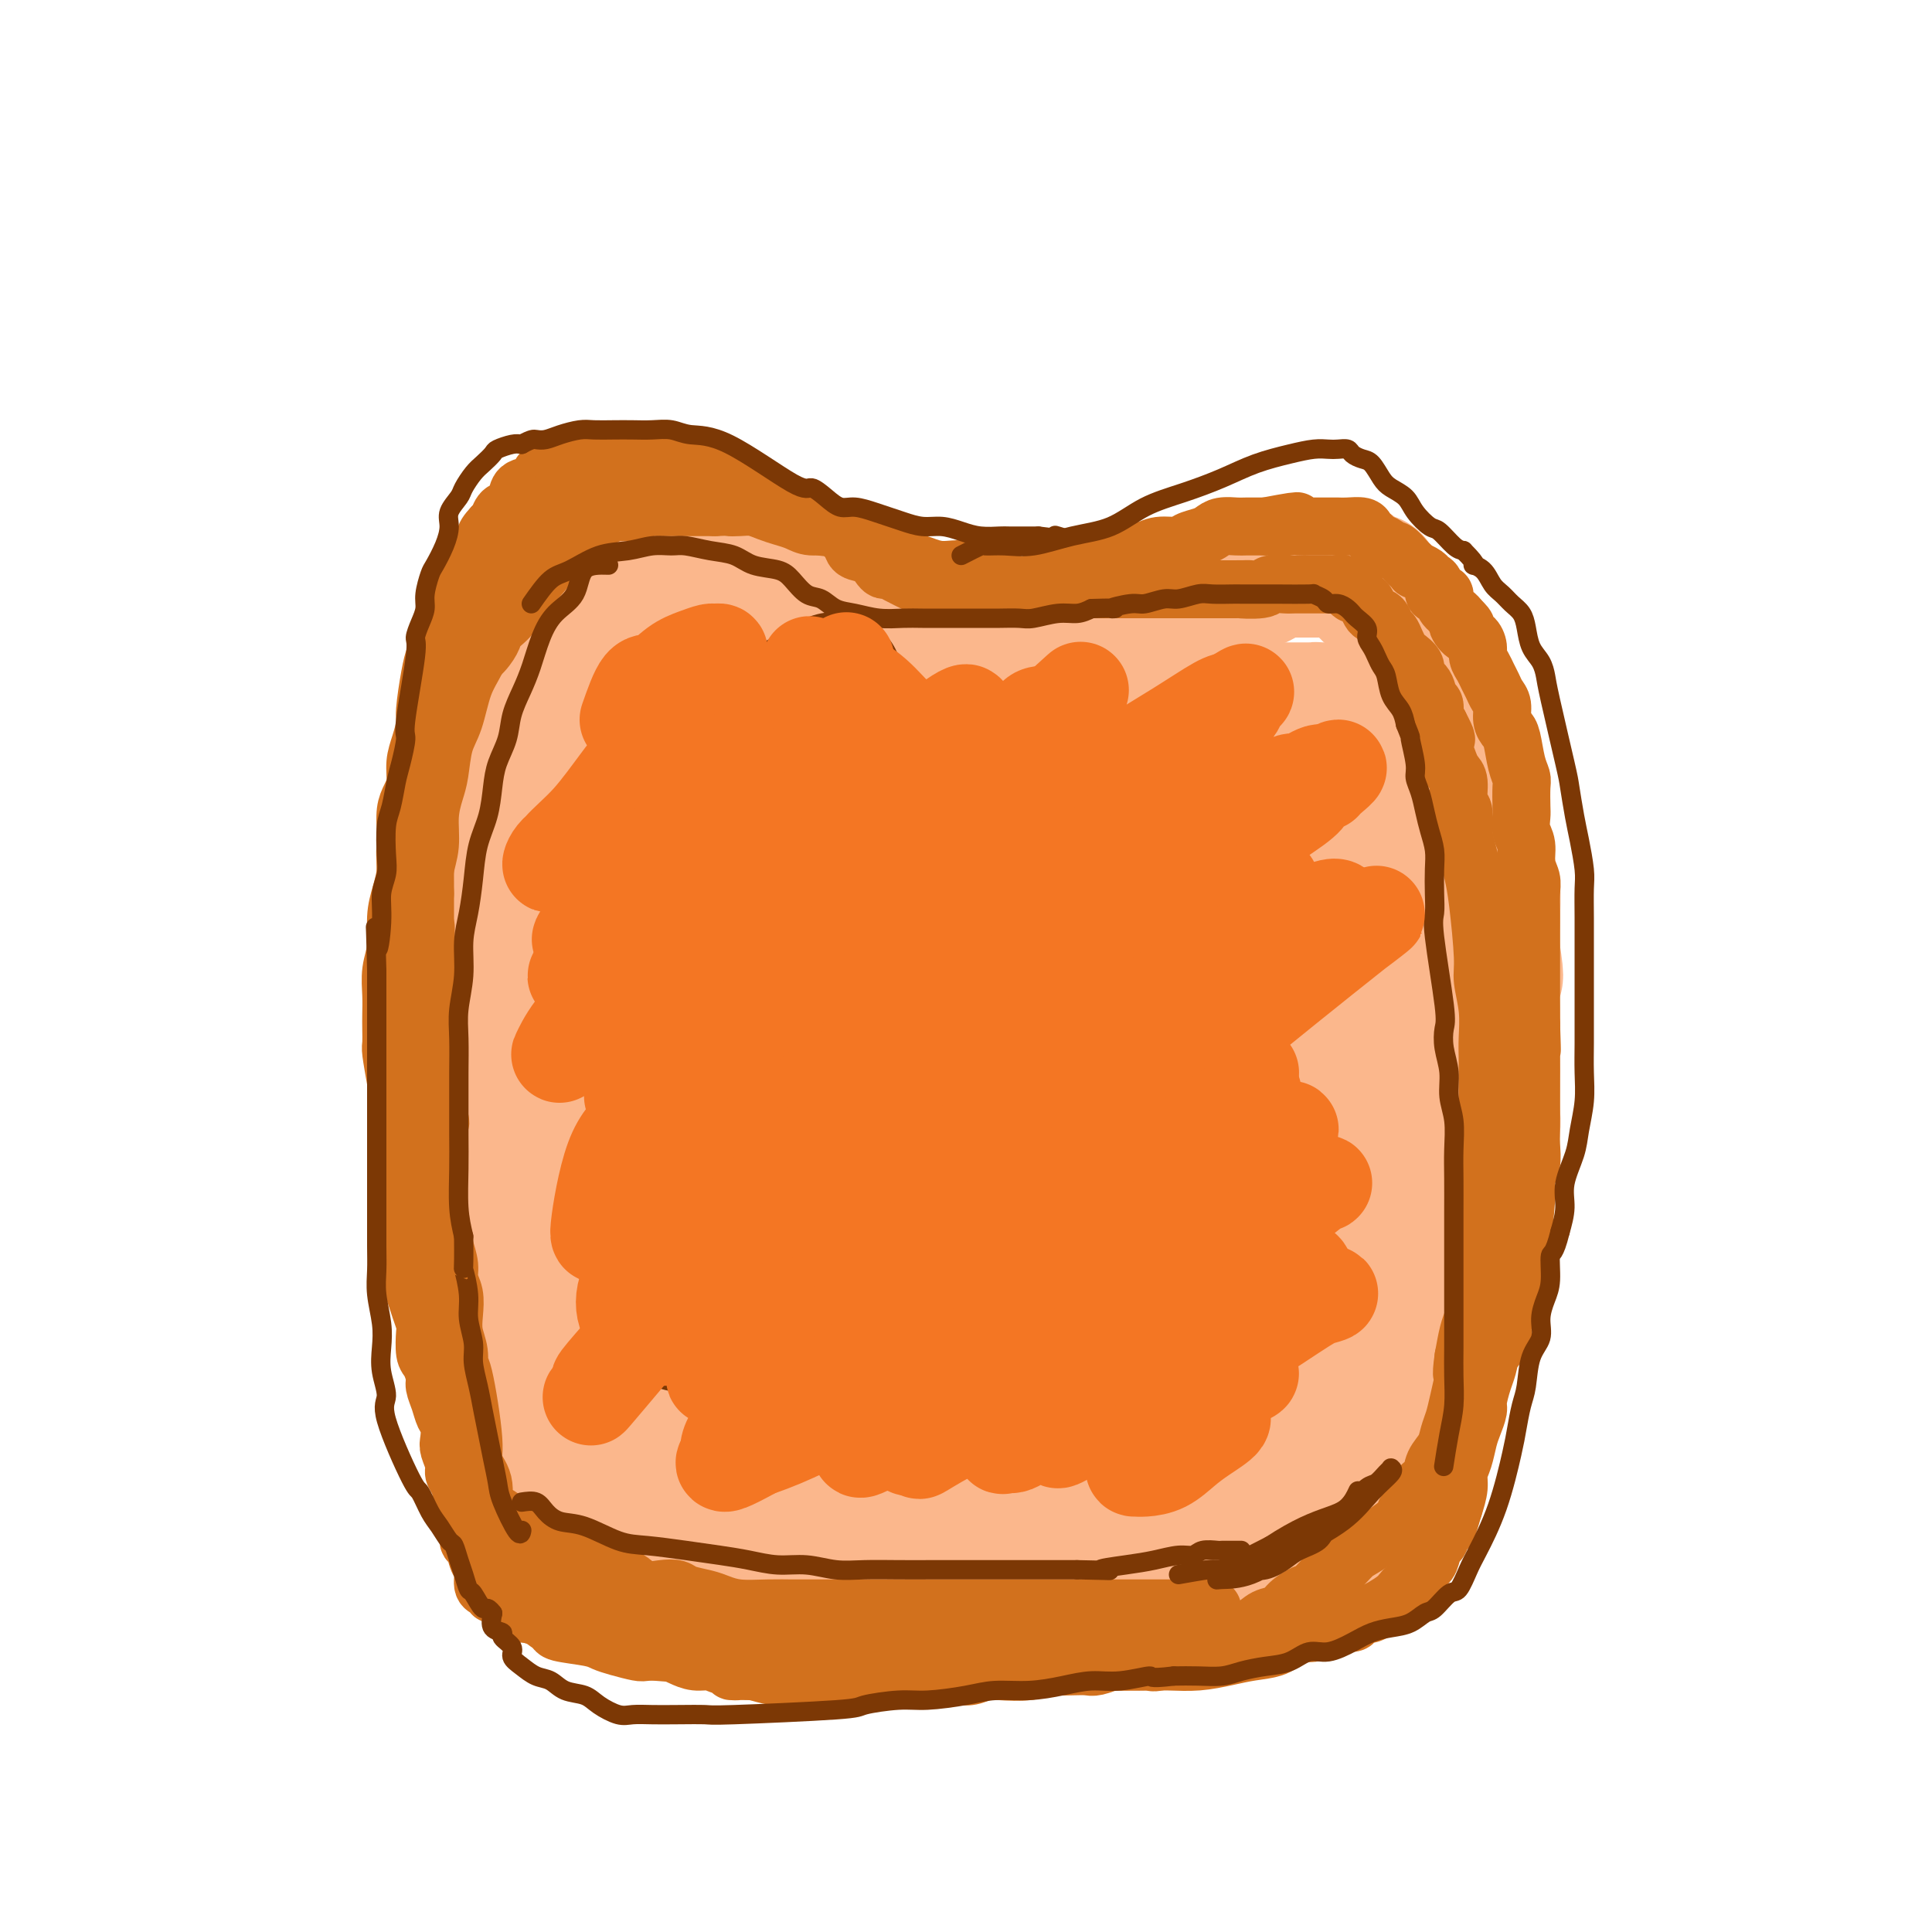 <svg viewBox='0 0 400 400' version='1.1' xmlns='http://www.w3.org/2000/svg' xmlns:xlink='http://www.w3.org/1999/xlink'><g fill='none' stroke='#FBB78C' stroke-width='28' stroke-linecap='round' stroke-linejoin='round'><path d='M150,177c-0.408,-2.843 -0.816,-5.686 -1,-7c-0.184,-1.314 -0.143,-1.098 0,-1c0.143,0.098 0.388,0.077 1,0c0.612,-0.077 1.589,-0.212 3,0c1.411,0.212 3.255,0.770 5,1c1.745,0.230 3.390,0.131 6,1c2.610,0.869 6.184,2.706 9,4c2.816,1.294 4.873,2.047 7,3c2.127,0.953 4.324,2.107 6,3c1.676,0.893 2.830,1.524 4,2c1.170,0.476 2.354,0.795 3,1c0.646,0.205 0.753,0.296 1,0c0.247,-0.296 0.634,-0.978 1,-2c0.366,-1.022 0.712,-2.385 0,-4c-0.712,-1.615 -2.483,-3.484 -4,-5c-1.517,-1.516 -2.780,-2.679 -5,-4c-2.220,-1.321 -5.397,-2.801 -8,-4c-2.603,-1.199 -4.633,-2.118 -7,-3c-2.367,-0.882 -5.072,-1.728 -8,-2c-2.928,-0.272 -6.081,0.029 -8,0c-1.919,-0.029 -2.605,-0.387 -4,0c-1.395,0.387 -3.498,1.521 -5,3c-1.502,1.479 -2.402,3.303 -3,5c-0.598,1.697 -0.892,3.267 -1,5c-0.108,1.733 -0.029,3.629 0,5c0.029,1.371 0.008,2.215 0,3c-0.008,0.785 -0.002,1.510 0,2c0.002,0.490 0.001,0.745 0,1'/><path d='M142,184c-0.155,2.361 -0.041,0.262 0,-1c0.041,-1.262 0.011,-1.688 0,-2c-0.011,-0.312 -0.003,-0.511 0,-1c0.003,-0.489 0.000,-1.267 0,-2c-0.000,-0.733 0.002,-1.421 0,-2c-0.002,-0.579 -0.008,-1.051 0,-2c0.008,-0.949 0.028,-2.377 0,-3c-0.028,-0.623 -0.106,-0.443 0,-1c0.106,-0.557 0.394,-1.852 1,-3c0.606,-1.148 1.529,-2.150 3,-3c1.471,-0.850 3.488,-1.549 5,-2c1.512,-0.451 2.518,-0.654 4,-1c1.482,-0.346 3.439,-0.836 5,-1c1.561,-0.164 2.727,-0.003 4,0c1.273,0.003 2.653,-0.151 4,0c1.347,0.151 2.662,0.608 4,1c1.338,0.392 2.699,0.720 4,1c1.301,0.280 2.542,0.513 4,1c1.458,0.487 3.134,1.229 4,2c0.866,0.771 0.923,1.572 2,2c1.077,0.428 3.173,0.481 4,1c0.827,0.519 0.383,1.502 1,2c0.617,0.498 2.294,0.512 3,1c0.706,0.488 0.441,1.451 1,2c0.559,0.549 1.944,0.683 3,1c1.056,0.317 1.784,0.816 2,1c0.216,0.184 -0.081,0.053 0,0c0.081,-0.053 0.541,-0.026 1,0'/><path d='M201,175c3.431,1.856 1.510,0.496 1,0c-0.510,-0.496 0.392,-0.129 1,0c0.608,0.129 0.922,0.020 1,0c0.078,-0.020 -0.081,0.047 0,0c0.081,-0.047 0.402,-0.210 1,0c0.598,0.210 1.473,0.792 2,1c0.527,0.208 0.706,0.042 1,0c0.294,-0.042 0.704,0.041 1,0c0.296,-0.041 0.477,-0.207 1,0c0.523,0.207 1.388,0.788 2,1c0.612,0.212 0.971,0.057 1,0c0.029,-0.057 -0.274,-0.015 0,0c0.274,0.015 1.124,0.004 2,0c0.876,-0.004 1.778,-0.001 2,0c0.222,0.001 -0.236,-0.000 0,0c0.236,0.000 1.167,0.002 2,0c0.833,-0.002 1.569,-0.008 2,0c0.431,0.008 0.557,0.031 1,0c0.443,-0.031 1.203,-0.117 2,0c0.797,0.117 1.630,0.436 2,0c0.370,-0.436 0.275,-1.627 1,-2c0.725,-0.373 2.270,0.072 3,0c0.730,-0.072 0.646,-0.662 1,-1c0.354,-0.338 1.145,-0.423 2,-1c0.855,-0.577 1.772,-1.647 2,-2c0.228,-0.353 -0.234,0.011 0,0c0.234,-0.011 1.165,-0.398 2,-1c0.835,-0.602 1.574,-1.419 2,-2c0.426,-0.581 0.538,-0.926 1,-1c0.462,-0.074 1.275,0.122 2,0c0.725,-0.122 1.363,-0.561 2,-1'/><path d='M244,166c3.061,-1.653 0.714,-0.284 0,0c-0.714,0.284 0.204,-0.516 1,-1c0.796,-0.484 1.470,-0.652 2,-1c0.530,-0.348 0.917,-0.877 1,-1c0.083,-0.123 -0.138,0.159 0,0c0.138,-0.159 0.633,-0.760 1,-1c0.367,-0.240 0.605,-0.121 1,0c0.395,0.121 0.946,0.244 1,0c0.054,-0.244 -0.390,-0.854 0,-1c0.390,-0.146 1.615,0.172 2,0c0.385,-0.172 -0.069,-0.835 0,-1c0.069,-0.165 0.662,0.166 1,0c0.338,-0.166 0.422,-0.829 1,-1c0.578,-0.171 1.650,0.151 2,0c0.350,-0.151 -0.024,-0.773 0,-1c0.024,-0.227 0.444,-0.058 1,0c0.556,0.058 1.247,0.004 1,0c-0.247,-0.004 -1.431,0.040 -2,0c-0.569,-0.040 -0.522,-0.164 -1,0c-0.478,0.164 -1.480,0.618 -2,1c-0.520,0.382 -0.558,0.694 -1,1c-0.442,0.306 -1.287,0.607 -2,1c-0.713,0.393 -1.294,0.879 -2,1c-0.706,0.121 -1.536,-0.121 -2,0c-0.464,0.121 -0.561,0.606 -1,1c-0.439,0.394 -1.219,0.697 -2,1'/><path d='M244,164c-2.296,1.110 -1.037,0.885 -1,1c0.037,0.115 -1.149,0.570 -2,1c-0.851,0.430 -1.367,0.836 -2,1c-0.633,0.164 -1.384,0.085 -2,0c-0.616,-0.085 -1.098,-0.176 -2,0c-0.902,0.176 -2.226,0.621 -3,1c-0.774,0.379 -0.999,0.694 -2,1c-1.001,0.306 -2.777,0.604 -4,1c-1.223,0.396 -1.892,0.891 -3,1c-1.108,0.109 -2.657,-0.167 -4,0c-1.343,0.167 -2.482,0.777 -4,1c-1.518,0.223 -3.414,0.060 -5,0c-1.586,-0.060 -2.861,-0.015 -4,0c-1.139,0.015 -2.143,0.000 -3,0c-0.857,-0.000 -1.568,0.015 -3,0c-1.432,-0.015 -3.583,-0.060 -5,0c-1.417,0.060 -2.098,0.223 -3,0c-0.902,-0.223 -2.026,-0.833 -3,-1c-0.974,-0.167 -1.800,0.109 -3,0c-1.200,-0.109 -2.776,-0.603 -4,-1c-1.224,-0.397 -2.098,-0.698 -3,-1c-0.902,-0.302 -1.831,-0.606 -3,-1c-1.169,-0.394 -2.576,-0.879 -4,-1c-1.424,-0.121 -2.865,0.123 -4,0c-1.135,-0.123 -1.966,-0.611 -3,-1c-1.034,-0.389 -2.273,-0.678 -3,-1c-0.727,-0.322 -0.944,-0.677 -2,-1c-1.056,-0.323 -2.953,-0.612 -4,-1c-1.047,-0.388 -1.243,-0.874 -2,-1c-0.757,-0.126 -2.073,0.107 -3,0c-0.927,-0.107 -1.463,-0.553 -2,-1'/><path d='M149,161c-7.301,-1.641 -4.054,-0.244 -3,0c1.054,0.244 -0.085,-0.667 -1,-1c-0.915,-0.333 -1.607,-0.089 -2,0c-0.393,0.089 -0.488,0.024 -1,0c-0.512,-0.024 -1.443,-0.006 -2,0c-0.557,0.006 -0.741,0.002 -1,0c-0.259,-0.002 -0.594,-0.000 -1,0c-0.406,0.000 -0.882,0.000 -1,0c-0.118,-0.000 0.122,-0.000 0,0c-0.122,0.000 -0.606,0.000 -1,0c-0.394,-0.000 -0.697,-0.001 -1,0c-0.303,0.001 -0.606,0.004 -1,0c-0.394,-0.004 -0.879,-0.016 -1,0c-0.121,0.016 0.123,0.061 0,0c-0.123,-0.061 -0.611,-0.227 -1,0c-0.389,0.227 -0.678,0.849 -1,1c-0.322,0.151 -0.677,-0.167 -1,0c-0.323,0.167 -0.612,0.818 -1,1c-0.388,0.182 -0.873,-0.106 -1,0c-0.127,0.106 0.106,0.607 0,1c-0.106,0.393 -0.549,0.679 -1,1c-0.451,0.321 -0.908,0.677 -1,1c-0.092,0.323 0.182,0.612 0,1c-0.182,0.388 -0.818,0.874 -1,1c-0.182,0.126 0.091,-0.107 0,0c-0.091,0.107 -0.545,0.553 -1,1'/><path d='M124,168c-1.547,1.416 -0.415,0.955 0,1c0.415,0.045 0.111,0.594 0,1c-0.111,0.406 -0.030,0.667 0,1c0.030,0.333 0.008,0.737 0,1c-0.008,0.263 -0.002,0.384 0,1c0.002,0.616 0.001,1.728 0,2c-0.001,0.272 -0.000,-0.296 0,0c0.000,0.296 0.000,1.454 0,2c-0.000,0.546 -0.000,0.479 0,1c0.000,0.521 0.000,1.631 0,2c-0.000,0.369 -0.000,-0.003 0,0c0.000,0.003 0.000,0.382 0,1c-0.000,0.618 -0.000,1.474 0,2c0.000,0.526 0.000,0.723 0,1c-0.000,0.277 -0.000,0.633 0,1c0.000,0.367 0.000,0.745 0,1c-0.000,0.255 -0.000,0.388 0,1c0.000,0.612 0.000,1.704 0,2c-0.000,0.296 -0.000,-0.202 0,0c0.000,0.202 0.000,1.106 0,2c-0.000,0.894 -0.000,1.779 0,2c0.000,0.221 0.000,-0.222 0,0c-0.000,0.222 -0.000,1.110 0,2c0.000,0.890 0.000,1.783 0,2c-0.000,0.217 -0.000,-0.241 0,0c0.000,0.241 0.000,1.182 0,2c0.000,0.818 -0.000,1.515 0,2c0.000,0.485 0.000,0.759 0,1c0.000,0.241 -0.000,0.450 0,1c0.000,0.550 0.000,1.443 0,2c0.000,0.557 0.000,0.779 0,1'/><path d='M124,206c0.017,5.830 0.061,1.405 0,0c-0.061,-1.405 -0.227,0.210 0,1c0.227,0.790 0.845,0.756 1,1c0.155,0.244 -0.155,0.767 0,1c0.155,0.233 0.773,0.177 1,0c0.227,-0.177 0.062,-0.474 0,-1c-0.062,-0.526 -0.019,-1.282 0,-2c0.019,-0.718 0.016,-1.400 0,-2c-0.016,-0.600 -0.045,-1.120 0,-2c0.045,-0.880 0.163,-2.122 0,-3c-0.163,-0.878 -0.608,-1.392 -1,-2c-0.392,-0.608 -0.731,-1.310 -1,-2c-0.269,-0.690 -0.467,-1.369 -1,-2c-0.533,-0.631 -1.400,-1.213 -2,-2c-0.600,-0.787 -0.931,-1.778 -1,-3c-0.069,-1.222 0.125,-2.676 0,-4c-0.125,-1.324 -0.569,-2.518 -1,-4c-0.431,-1.482 -0.848,-3.250 -1,-5c-0.152,-1.750 -0.037,-3.481 0,-5c0.037,-1.519 -0.003,-2.826 0,-4c0.003,-1.174 0.050,-2.215 0,-3c-0.050,-0.785 -0.198,-1.313 0,-2c0.198,-0.687 0.743,-1.532 1,-2c0.257,-0.468 0.228,-0.559 1,-1c0.772,-0.441 2.345,-1.231 3,-2c0.655,-0.769 0.391,-1.515 1,-2c0.609,-0.485 2.091,-0.707 3,-1c0.909,-0.293 1.245,-0.656 2,-1c0.755,-0.344 1.930,-0.670 3,-1c1.070,-0.330 2.035,-0.665 3,-1'/><path d='M135,150c2.786,-1.332 1.750,-0.161 2,0c0.250,0.161 1.784,-0.689 3,-1c1.216,-0.311 2.114,-0.083 3,0c0.886,0.083 1.760,0.022 3,0c1.240,-0.022 2.846,-0.006 4,0c1.154,0.006 1.855,0.002 3,0c1.145,-0.002 2.734,-0.001 4,0c1.266,0.001 2.208,0.003 3,0c0.792,-0.003 1.433,-0.012 2,0c0.567,0.012 1.058,0.045 2,0c0.942,-0.045 2.334,-0.167 3,0c0.666,0.167 0.605,0.622 1,1c0.395,0.378 1.245,0.679 2,1c0.755,0.321 1.413,0.664 2,1c0.587,0.336 1.101,0.667 2,1c0.899,0.333 2.182,0.667 3,1c0.818,0.333 1.170,0.664 2,1c0.830,0.336 2.140,0.679 3,1c0.860,0.321 1.272,0.622 2,1c0.728,0.378 1.771,0.833 3,1c1.229,0.167 2.642,0.045 4,0c1.358,-0.045 2.660,-0.012 4,0c1.340,0.012 2.717,0.003 4,0c1.283,-0.003 2.471,-0.001 4,0c1.529,0.001 3.399,0.000 5,0c1.601,-0.000 2.935,0.001 4,0c1.065,-0.001 1.863,-0.003 3,0c1.137,0.003 2.614,0.011 4,0c1.386,-0.011 2.681,-0.041 4,0c1.319,0.041 2.663,0.155 4,0c1.337,-0.155 2.669,-0.577 4,-1'/><path d='M231,157c7.408,-0.354 3.929,-0.739 3,-1c-0.929,-0.261 0.692,-0.398 2,-1c1.308,-0.602 2.304,-1.668 3,-2c0.696,-0.332 1.093,0.070 2,0c0.907,-0.070 2.326,-0.611 3,-1c0.674,-0.389 0.605,-0.626 1,-1c0.395,-0.374 1.256,-0.884 2,-1c0.744,-0.116 1.373,0.161 2,0c0.627,-0.161 1.252,-0.760 2,-1c0.748,-0.240 1.618,-0.121 2,0c0.382,0.121 0.278,0.243 1,0c0.722,-0.243 2.272,-0.850 3,-1c0.728,-0.150 0.633,0.156 1,0c0.367,-0.156 1.197,-0.774 2,-1c0.803,-0.226 1.580,-0.061 2,0c0.420,0.061 0.483,0.016 1,0c0.517,-0.016 1.486,-0.004 2,0c0.514,0.004 0.572,0.001 1,0c0.428,-0.001 1.227,-0.001 2,0c0.773,0.001 1.521,0.003 2,0c0.479,-0.003 0.689,-0.011 1,0c0.311,0.011 0.724,0.041 1,0c0.276,-0.041 0.416,-0.152 1,0c0.584,0.152 1.610,0.569 2,1c0.390,0.431 0.142,0.876 0,1c-0.142,0.124 -0.178,-0.073 0,0c0.178,0.073 0.570,0.417 1,1c0.430,0.583 0.899,1.404 1,2c0.101,0.596 -0.165,0.968 0,1c0.165,0.032 0.761,-0.277 1,0c0.239,0.277 0.119,1.138 0,2'/><path d='M278,155c0.714,1.357 -0.001,0.749 0,1c0.001,0.251 0.719,1.362 1,2c0.281,0.638 0.127,0.804 0,1c-0.127,0.196 -0.226,0.424 0,1c0.226,0.576 0.779,1.501 1,2c0.221,0.499 0.112,0.571 0,1c-0.112,0.429 -0.226,1.213 0,2c0.226,0.787 0.793,1.575 1,2c0.207,0.425 0.056,0.485 0,1c-0.056,0.515 -0.015,1.485 0,2c0.015,0.515 0.004,0.574 0,1c-0.004,0.426 -0.001,1.218 0,2c0.001,0.782 0.000,1.554 0,2c-0.000,0.446 -0.000,0.566 0,1c0.000,0.434 0.000,1.181 0,2c-0.000,0.819 -0.000,1.711 0,2c0.000,0.289 0.000,-0.025 0,0c-0.000,0.025 0.000,0.388 0,1c-0.000,0.612 -0.000,1.472 0,2c0.000,0.528 0.000,0.724 0,1c-0.000,0.276 -0.000,0.632 0,1c0.000,0.368 0.000,0.746 0,1c-0.000,0.254 -0.000,0.383 0,1c0.000,0.617 0.001,1.722 0,2c-0.001,0.278 -0.004,-0.273 0,0c0.004,0.273 0.015,1.368 0,2c-0.015,0.632 -0.057,0.799 0,1c0.057,0.201 0.211,0.435 0,1c-0.211,0.565 -0.788,1.460 -1,2c-0.212,0.540 -0.061,0.726 0,1c0.061,0.274 0.030,0.637 0,1'/><path d='M280,197c0.369,6.854 0.291,2.987 0,2c-0.291,-0.987 -0.795,0.904 -1,2c-0.205,1.096 -0.111,1.397 0,2c0.111,0.603 0.240,1.509 0,2c-0.240,0.491 -0.848,0.568 -1,1c-0.152,0.432 0.152,1.219 0,2c-0.152,0.781 -0.759,1.556 -1,2c-0.241,0.444 -0.116,0.557 0,1c0.116,0.443 0.224,1.217 0,2c-0.224,0.783 -0.778,1.574 -1,2c-0.222,0.426 -0.112,0.485 0,1c0.112,0.515 0.226,1.485 0,2c-0.226,0.515 -0.793,0.574 -1,1c-0.207,0.426 -0.055,1.217 0,2c0.055,0.783 0.015,1.556 0,2c-0.015,0.444 -0.003,0.557 0,1c0.003,0.443 -0.003,1.216 0,2c0.003,0.784 0.015,1.579 0,2c-0.015,0.421 -0.055,0.468 0,1c0.055,0.532 0.207,1.550 0,2c-0.207,0.450 -0.773,0.331 -1,1c-0.227,0.669 -0.114,2.126 0,3c0.114,0.874 0.228,1.164 0,2c-0.228,0.836 -0.797,2.219 -1,3c-0.203,0.781 -0.041,0.960 0,2c0.041,1.040 -0.041,2.940 0,4c0.041,1.060 0.204,1.281 0,2c-0.204,0.719 -0.776,1.935 -1,3c-0.224,1.065 -0.099,1.979 0,3c0.099,1.021 0.171,2.149 0,3c-0.171,0.851 -0.586,1.426 -1,2'/><path d='M271,259c-1.392,10.193 -0.373,4.675 0,3c0.373,-1.675 0.101,0.492 0,2c-0.101,1.508 -0.031,2.359 0,3c0.031,0.641 0.022,1.074 0,2c-0.022,0.926 -0.059,2.345 0,3c0.059,0.655 0.212,0.546 0,1c-0.212,0.454 -0.789,1.470 -1,2c-0.211,0.530 -0.057,0.575 0,1c0.057,0.425 0.015,1.231 0,2c-0.015,0.769 -0.004,1.501 0,2c0.004,0.499 0.001,0.766 0,1c-0.001,0.234 -0.000,0.433 0,1c0.000,0.567 0.000,1.500 0,2c-0.000,0.500 -0.000,0.568 0,1c0.000,0.432 0.001,1.229 0,2c-0.001,0.771 -0.004,1.516 0,2c0.004,0.484 0.015,0.708 0,1c-0.015,0.292 -0.056,0.652 0,1c0.056,0.348 0.208,0.685 0,1c-0.208,0.315 -0.778,0.609 -1,1c-0.222,0.391 -0.097,0.879 0,1c0.097,0.121 0.168,-0.126 0,0c-0.168,0.126 -0.573,0.625 -1,1c-0.427,0.375 -0.877,0.626 -1,1c-0.123,0.374 0.081,0.870 0,1c-0.081,0.130 -0.447,-0.106 -1,0c-0.553,0.106 -1.295,0.553 -2,1c-0.705,0.447 -1.375,0.893 -2,1c-0.625,0.107 -1.207,-0.125 -2,0c-0.793,0.125 -1.798,0.607 -3,1c-1.202,0.393 -2.601,0.696 -4,1'/><path d='M253,301c-3.181,1.400 -3.132,0.900 -4,1c-0.868,0.100 -2.651,0.800 -4,1c-1.349,0.200 -2.264,-0.100 -4,0c-1.736,0.100 -4.294,0.602 -6,1c-1.706,0.398 -2.560,0.694 -4,1c-1.440,0.306 -3.466,0.622 -5,1c-1.534,0.378 -2.577,0.818 -4,1c-1.423,0.182 -3.224,0.105 -5,0c-1.776,-0.105 -3.525,-0.239 -5,0c-1.475,0.239 -2.676,0.853 -4,1c-1.324,0.147 -2.770,-0.171 -4,0c-1.230,0.171 -2.243,0.830 -5,1c-2.757,0.170 -7.258,-0.151 -10,0c-2.742,0.151 -3.727,0.772 -5,1c-1.273,0.228 -2.836,0.061 -4,0c-1.164,-0.061 -1.928,-0.016 -3,0c-1.072,0.016 -2.451,0.004 -4,0c-1.549,-0.004 -3.269,-0.001 -4,0c-0.731,0.001 -0.474,0.001 -1,0c-0.526,-0.001 -1.835,-0.004 -3,0c-1.165,0.004 -2.185,0.016 -3,0c-0.815,-0.016 -1.426,-0.061 -2,0c-0.574,0.061 -1.111,0.228 -2,0c-0.889,-0.228 -2.130,-0.849 -3,-1c-0.870,-0.151 -1.369,0.170 -2,0c-0.631,-0.170 -1.393,-0.830 -2,-1c-0.607,-0.170 -1.060,0.150 -2,0c-0.940,-0.150 -2.369,-0.771 -3,-1c-0.631,-0.229 -0.466,-0.065 -1,0c-0.534,0.065 -1.767,0.033 -3,0'/><path d='M142,307c-6.855,-0.421 -2.991,0.028 -2,0c0.991,-0.028 -0.890,-0.533 -2,-1c-1.110,-0.467 -1.449,-0.895 -2,-1c-0.551,-0.105 -1.312,0.112 -2,0c-0.688,-0.112 -1.301,-0.555 -2,-1c-0.699,-0.445 -1.482,-0.893 -2,-1c-0.518,-0.107 -0.770,0.126 -1,0c-0.230,-0.126 -0.439,-0.612 -1,-1c-0.561,-0.388 -1.474,-0.679 -2,-1c-0.526,-0.321 -0.666,-0.674 -1,-1c-0.334,-0.326 -0.863,-0.627 -1,-1c-0.137,-0.373 0.117,-0.818 0,-1c-0.117,-0.182 -0.605,-0.100 -1,0c-0.395,0.100 -0.697,0.220 -1,0c-0.303,-0.220 -0.607,-0.780 -1,-1c-0.393,-0.220 -0.875,-0.101 -1,0c-0.125,0.101 0.106,0.185 0,0c-0.106,-0.185 -0.549,-0.640 -1,-1c-0.451,-0.360 -0.909,-0.625 -1,-1c-0.091,-0.375 0.186,-0.859 0,-1c-0.186,-0.141 -0.835,0.063 -1,0c-0.165,-0.063 0.153,-0.391 0,-1c-0.153,-0.609 -0.777,-1.498 -1,-2c-0.223,-0.502 -0.045,-0.618 0,-1c0.045,-0.382 -0.043,-1.031 0,-2c0.043,-0.969 0.218,-2.260 0,-3c-0.218,-0.740 -0.828,-0.930 -1,-2c-0.172,-1.070 0.094,-3.020 0,-5c-0.094,-1.980 -0.547,-3.990 -1,-6'/><path d='M114,272c-0.797,-4.987 -0.791,-5.955 -1,-8c-0.209,-2.045 -0.634,-5.166 -1,-8c-0.366,-2.834 -0.672,-5.379 -1,-8c-0.328,-2.621 -0.676,-5.318 -1,-8c-0.324,-2.682 -0.623,-5.351 -1,-8c-0.377,-2.649 -0.833,-5.279 -1,-8c-0.167,-2.721 -0.045,-5.533 0,-8c0.045,-2.467 0.012,-4.590 0,-7c-0.012,-2.410 -0.004,-5.108 0,-8c0.004,-2.892 0.004,-5.978 0,-8c-0.004,-2.022 -0.011,-2.981 0,-5c0.011,-2.019 0.040,-5.097 0,-7c-0.040,-1.903 -0.151,-2.631 0,-5c0.151,-2.369 0.562,-6.379 1,-9c0.438,-2.621 0.902,-3.854 1,-5c0.098,-1.146 -0.170,-2.207 0,-3c0.170,-0.793 0.778,-1.319 1,-2c0.222,-0.681 0.060,-1.516 0,-2c-0.060,-0.484 -0.016,-0.617 0,-1c0.016,-0.383 0.003,-1.015 0,-1c-0.003,0.015 0.003,0.678 0,1c-0.003,0.322 -0.015,0.305 0,1c0.015,0.695 0.056,2.103 0,3c-0.056,0.897 -0.208,1.282 0,2c0.208,0.718 0.777,1.770 1,3c0.223,1.230 0.098,2.639 0,4c-0.098,1.361 -0.171,2.675 0,5c0.171,2.325 0.585,5.663 1,9'/><path d='M113,181c0.552,6.031 0.932,8.108 1,12c0.068,3.892 -0.176,9.598 0,15c0.176,5.402 0.772,10.501 1,16c0.228,5.499 0.090,11.398 0,17c-0.090,5.602 -0.130,10.907 0,16c0.130,5.093 0.429,9.974 1,13c0.571,3.026 1.413,4.197 2,6c0.587,1.803 0.917,4.236 2,6c1.083,1.764 2.917,2.857 4,4c1.083,1.143 1.415,2.334 2,3c0.585,0.666 1.425,0.806 2,1c0.575,0.194 0.887,0.441 1,0c0.113,-0.441 0.026,-1.571 0,-4c-0.026,-2.429 0.007,-6.158 0,-13c-0.007,-6.842 -0.054,-16.799 0,-27c0.054,-10.201 0.211,-20.646 1,-31c0.789,-10.354 2.212,-20.615 3,-26c0.788,-5.385 0.941,-5.893 1,-6c0.059,-0.107 0.023,0.189 0,1c-0.023,0.811 -0.034,2.138 0,3c0.034,0.862 0.113,1.258 0,4c-0.113,2.742 -0.420,7.831 -1,14c-0.580,6.169 -1.434,13.418 -2,22c-0.566,8.582 -0.842,18.496 -1,27c-0.158,8.504 -0.196,15.597 1,21c1.196,5.403 3.628,9.115 6,12c2.372,2.885 4.686,4.942 7,7'/><path d='M144,294c3.273,3.148 4.957,1.520 7,1c2.043,-0.520 4.445,0.070 6,-1c1.555,-1.070 2.263,-3.801 3,-8c0.737,-4.199 1.502,-9.867 2,-18c0.498,-8.133 0.730,-18.731 1,-31c0.270,-12.269 0.578,-26.208 1,-36c0.422,-9.792 0.957,-15.437 1,-18c0.043,-2.563 -0.407,-2.046 -1,-2c-0.593,0.046 -1.328,-0.381 -2,0c-0.672,0.381 -1.280,1.569 -2,4c-0.720,2.431 -1.553,6.105 -3,12c-1.447,5.895 -3.510,14.009 -5,23c-1.490,8.991 -2.408,18.857 -3,28c-0.592,9.143 -0.857,17.561 0,24c0.857,6.439 2.837,10.899 5,14c2.163,3.101 4.507,4.842 7,6c2.493,1.158 5.133,1.732 8,1c2.867,-0.732 5.961,-2.772 9,-6c3.039,-3.228 6.022,-7.646 8,-13c1.978,-5.354 2.950,-11.644 4,-19c1.050,-7.356 2.179,-15.779 3,-28c0.821,-12.221 1.336,-28.241 2,-37c0.664,-8.759 1.478,-10.256 1,-11c-0.478,-0.744 -2.247,-0.733 -4,-1c-1.753,-0.267 -3.488,-0.811 -6,0c-2.512,0.811 -5.799,2.977 -9,6c-3.201,3.023 -6.316,6.904 -10,13c-3.684,6.096 -7.936,14.407 -11,23c-3.064,8.593 -4.940,17.467 -6,26c-1.060,8.533 -1.303,16.724 -1,22c0.303,5.276 1.151,7.638 2,10'/><path d='M151,278c1.592,5.971 5.072,4.899 9,5c3.928,0.101 8.303,1.374 13,1c4.697,-0.374 9.717,-2.395 15,-6c5.283,-3.605 10.829,-8.794 15,-15c4.171,-6.206 6.966,-13.428 10,-23c3.034,-9.572 6.309,-21.493 8,-34c1.691,-12.507 1.800,-25.599 2,-34c0.200,-8.401 0.491,-12.110 -1,-14c-1.491,-1.890 -4.765,-1.961 -8,0c-3.235,1.961 -6.432,5.953 -10,9c-3.568,3.047 -7.507,5.148 -15,20c-7.493,14.852 -18.541,42.455 -23,58c-4.459,15.545 -2.328,19.033 -2,23c0.328,3.967 -1.148,8.414 0,11c1.148,2.586 4.921,3.313 9,4c4.079,0.687 8.464,1.335 13,0c4.536,-1.335 9.222,-4.652 14,-10c4.778,-5.348 9.648,-12.725 15,-21c5.352,-8.275 11.188,-17.446 15,-26c3.812,-8.554 5.602,-16.491 7,-21c1.398,-4.509 2.405,-5.590 2,-6c-0.405,-0.410 -2.221,-0.150 -3,0c-0.779,0.150 -0.520,0.188 -2,0c-1.480,-0.188 -4.698,-0.603 -8,0c-3.302,0.603 -6.689,2.225 -11,6c-4.311,3.775 -9.548,9.702 -14,17c-4.452,7.298 -8.121,15.966 -11,24c-2.879,8.034 -4.967,15.432 -6,20c-1.033,4.568 -1.009,6.305 0,8c1.009,1.695 3.005,3.347 5,5'/><path d='M189,279c3.030,1.330 8.105,2.154 13,3c4.895,0.846 9.609,1.715 15,0c5.391,-1.715 11.459,-6.014 17,-12c5.541,-5.986 10.554,-13.657 15,-22c4.446,-8.343 8.325,-17.356 11,-26c2.675,-8.644 4.145,-16.918 5,-23c0.855,-6.082 1.096,-9.973 0,-14c-1.096,-4.027 -3.528,-8.189 -6,-10c-2.472,-1.811 -4.985,-1.272 -8,-1c-3.015,0.272 -6.534,0.277 -10,3c-3.466,2.723 -6.880,8.166 -11,15c-4.120,6.834 -8.946,15.061 -13,23c-4.054,7.939 -7.337,15.590 -9,23c-1.663,7.410 -1.708,14.577 -2,20c-0.292,5.423 -0.833,9.100 0,12c0.833,2.900 3.039,5.024 6,6c2.961,0.976 6.675,0.805 10,1c3.325,0.195 6.260,0.756 10,-1c3.740,-1.756 8.285,-5.830 12,-11c3.715,-5.170 6.601,-11.435 9,-19c2.399,-7.565 4.312,-16.429 6,-28c1.688,-11.571 3.152,-25.850 4,-34c0.848,-8.150 1.079,-10.171 1,-11c-0.079,-0.829 -0.468,-0.465 -1,0c-0.532,0.465 -1.206,1.033 -2,2c-0.794,0.967 -1.709,2.334 -4,7c-2.291,4.666 -5.959,12.632 -9,21c-3.041,8.368 -5.454,17.140 -8,26c-2.546,8.860 -5.224,17.808 -7,25c-1.776,7.192 -2.650,12.626 -3,16c-0.350,3.374 -0.175,4.687 0,6'/><path d='M230,276c-2.710,11.247 -0.484,2.866 1,0c1.484,-2.866 2.227,-0.216 4,0c1.773,0.216 4.576,-2.002 7,-5c2.424,-2.998 4.470,-6.777 7,-12c2.530,-5.223 5.543,-11.889 8,-18c2.457,-6.111 4.357,-11.668 6,-17c1.643,-5.332 3.029,-10.441 4,-15c0.971,-4.559 1.529,-8.568 2,-11c0.471,-2.432 0.857,-3.286 1,-5c0.143,-1.714 0.043,-4.286 0,-6c-0.043,-1.714 -0.027,-2.569 0,-4c0.027,-1.431 0.067,-3.437 0,-5c-0.067,-1.563 -0.239,-2.684 0,-4c0.239,-1.316 0.889,-2.828 1,-4c0.111,-1.172 -0.318,-2.004 0,-3c0.318,-0.996 1.384,-2.157 2,-3c0.616,-0.843 0.781,-1.367 1,-2c0.219,-0.633 0.493,-1.375 1,-2c0.507,-0.625 1.249,-1.134 2,-2c0.751,-0.866 1.511,-2.089 2,-3c0.489,-0.911 0.705,-1.511 1,-2c0.295,-0.489 0.668,-0.867 1,-1c0.332,-0.133 0.624,-0.020 1,0c0.376,0.020 0.837,-0.052 1,0c0.163,0.052 0.030,0.229 0,1c-0.030,0.771 0.044,2.134 0,3c-0.044,0.866 -0.204,1.233 0,2c0.204,0.767 0.773,1.933 1,3c0.227,1.067 0.114,2.033 0,3'/><path d='M284,164c0.582,2.580 0.537,3.031 1,4c0.463,0.969 1.434,2.456 2,4c0.566,1.544 0.726,3.146 1,5c0.274,1.854 0.662,3.961 1,6c0.338,2.039 0.626,4.012 1,6c0.374,1.988 0.832,3.992 1,6c0.168,2.008 0.045,4.019 0,6c-0.045,1.981 -0.012,3.933 0,6c0.012,2.067 0.003,4.251 0,6c-0.003,1.749 -0.001,3.064 0,6c0.001,2.936 0.000,7.492 0,10c-0.000,2.508 -0.000,2.968 0,4c0.000,1.032 0.000,2.638 0,4c-0.000,1.362 -0.000,2.482 0,4c0.000,1.518 0.000,3.433 0,5c-0.000,1.567 -0.000,2.785 0,4c0.000,1.215 0.000,2.429 0,4c-0.000,1.571 -0.000,3.501 0,5c0.000,1.499 0.001,2.568 0,4c-0.001,1.432 -0.004,3.229 0,5c0.004,1.771 0.016,3.517 0,5c-0.016,1.483 -0.061,2.704 0,4c0.061,1.296 0.228,2.668 0,4c-0.228,1.332 -0.849,2.626 -1,4c-0.151,1.374 0.170,2.829 0,4c-0.170,1.171 -0.830,2.057 -1,3c-0.170,0.943 0.150,1.944 0,3c-0.150,1.056 -0.771,2.169 -1,3c-0.229,0.831 -0.065,1.380 0,2c0.065,0.620 0.033,1.310 0,2'/><path d='M288,302c-0.704,16.779 -0.962,5.228 -1,1c-0.038,-4.228 0.146,-1.133 0,0c-0.146,1.133 -0.620,0.304 -1,0c-0.380,-0.304 -0.665,-0.081 -1,0c-0.335,0.081 -0.719,0.022 -1,0c-0.281,-0.022 -0.460,-0.005 -1,0c-0.540,0.005 -1.442,-0.001 -2,0c-0.558,0.001 -0.773,0.008 -1,0c-0.227,-0.008 -0.464,-0.031 -1,0c-0.536,0.031 -1.369,0.116 -2,0c-0.631,-0.116 -1.060,-0.434 -2,0c-0.940,0.434 -2.392,1.618 -3,2c-0.608,0.382 -0.374,-0.038 -1,0c-0.626,0.038 -2.113,0.535 -3,1c-0.887,0.465 -1.174,0.898 -2,1c-0.826,0.102 -2.191,-0.128 -3,0c-0.809,0.128 -1.064,0.612 -2,1c-0.936,0.388 -2.555,0.678 -4,1c-1.445,0.322 -2.715,0.675 -4,1c-1.285,0.325 -2.584,0.623 -4,1c-1.416,0.377 -2.949,0.833 -5,1c-2.051,0.167 -4.620,0.046 -7,0c-2.380,-0.046 -4.572,-0.017 -7,0c-2.428,0.017 -5.094,0.021 -8,0c-2.906,-0.021 -6.053,-0.067 -9,0c-2.947,0.067 -5.696,0.247 -9,0c-3.304,-0.247 -7.164,-0.922 -11,-2c-3.836,-1.078 -7.648,-2.559 -11,-4c-3.352,-1.441 -6.243,-2.840 -9,-4c-2.757,-1.160 -5.378,-2.080 -8,-3'/><path d='M165,299c-6.779,-2.405 -4.225,-1.919 -3,-2c1.225,-0.081 1.122,-0.730 1,-1c-0.122,-0.270 -0.263,-0.163 2,-1c2.263,-0.837 6.929,-2.620 12,-5c5.071,-2.380 10.546,-5.359 17,-8c6.454,-2.641 13.885,-4.945 21,-7c7.115,-2.055 13.913,-3.863 20,-5c6.087,-1.137 11.462,-1.605 15,-2c3.538,-0.395 5.237,-0.718 7,-1c1.763,-0.282 3.590,-0.524 1,0c-2.590,0.524 -9.595,1.815 -14,3c-4.405,1.185 -6.208,2.265 -9,4c-2.792,1.735 -6.573,4.127 -9,6c-2.427,1.873 -3.499,3.228 -4,4c-0.501,0.772 -0.430,0.961 0,1c0.430,0.039 1.219,-0.071 4,0c2.781,0.071 7.555,0.324 12,0c4.445,-0.324 8.563,-1.226 13,-3c4.437,-1.774 9.194,-4.421 13,-7c3.806,-2.579 6.660,-5.089 8,-7c1.340,-1.911 1.167,-3.223 1,-4c-0.167,-0.777 -0.326,-1.018 -2,-1c-1.674,0.018 -4.862,0.295 -9,0c-4.138,-0.295 -9.226,-1.161 -14,0c-4.774,1.161 -9.235,4.350 -14,7c-4.765,2.650 -9.834,4.762 -13,7c-3.166,2.238 -4.429,4.603 -5,6c-0.571,1.397 -0.449,1.828 0,2c0.449,0.172 1.224,0.086 2,0'/><path d='M218,285c1.691,0.662 4.919,1.316 9,2c4.081,0.684 9.014,1.398 13,1c3.986,-0.398 7.023,-1.909 10,-4c2.977,-2.091 5.892,-4.763 7,-8c1.108,-3.237 0.408,-7.039 0,-10c-0.408,-2.961 -0.525,-5.080 -2,-7c-1.475,-1.920 -4.309,-3.640 -8,-5c-3.691,-1.360 -8.238,-2.361 -12,-3c-3.762,-0.639 -6.740,-0.914 -9,-1c-2.260,-0.086 -3.802,0.019 -5,0c-1.198,-0.019 -2.053,-0.163 -2,0c0.053,0.163 1.013,0.633 3,1c1.987,0.367 5.000,0.630 8,1c3.000,0.370 5.986,0.848 9,1c3.014,0.152 6.056,-0.022 9,0c2.944,0.022 5.792,0.241 8,1c2.208,0.759 3.778,2.058 5,3c1.222,0.942 2.096,1.528 3,2c0.904,0.472 1.838,0.831 1,1c-0.838,0.169 -3.449,0.147 -6,0c-2.551,-0.147 -5.044,-0.419 -8,-1c-2.956,-0.581 -6.376,-1.473 -11,-2c-4.624,-0.527 -10.453,-0.690 -16,-1c-5.547,-0.310 -10.812,-0.765 -16,-1c-5.188,-0.235 -10.298,-0.248 -15,-1c-4.702,-0.752 -8.997,-2.241 -13,-4c-4.003,-1.759 -7.715,-3.788 -11,-6c-3.285,-2.212 -6.142,-4.606 -9,-7'/><path d='M160,237c-6.702,-4.118 -6.958,-5.914 -9,-8c-2.042,-2.086 -5.870,-4.463 -9,-7c-3.130,-2.537 -5.563,-5.236 -8,-8c-2.437,-2.764 -4.877,-5.595 -7,-8c-2.123,-2.405 -3.927,-4.385 -5,-6c-1.073,-1.615 -1.415,-2.864 -2,-4c-0.585,-1.136 -1.413,-2.159 -2,-3c-0.587,-0.841 -0.932,-1.499 -1,-2c-0.068,-0.501 0.140,-0.845 0,-2c-0.140,-1.155 -0.629,-3.122 -1,-4c-0.371,-0.878 -0.625,-0.667 -1,-2c-0.375,-1.333 -0.870,-4.210 -1,-6c-0.130,-1.790 0.105,-2.494 0,-4c-0.105,-1.506 -0.550,-3.814 -1,-5c-0.450,-1.186 -0.904,-1.249 -1,-2c-0.096,-0.751 0.167,-2.190 0,-3c-0.167,-0.810 -0.766,-0.991 -1,-1c-0.234,-0.009 -0.105,0.154 0,0c0.105,-0.154 0.186,-0.625 0,-1c-0.186,-0.375 -0.638,-0.655 -1,-1c-0.362,-0.345 -0.633,-0.754 -1,-1c-0.367,-0.246 -0.830,-0.330 -1,0c-0.170,0.330 -0.045,1.072 0,2c0.045,0.928 0.012,2.041 0,3c-0.012,0.959 -0.003,1.762 0,3c0.003,1.238 0.001,2.910 0,5c-0.001,2.090 -0.000,4.597 0,7c0.000,2.403 0.000,4.701 0,7'/><path d='M108,186c-0.476,5.442 -0.667,6.046 -1,8c-0.333,1.954 -0.807,5.258 -1,8c-0.193,2.742 -0.104,4.920 0,7c0.104,2.080 0.224,4.060 0,6c-0.224,1.940 -0.792,3.838 -1,6c-0.208,2.162 -0.056,4.588 0,6c0.056,1.412 0.015,1.811 0,3c-0.015,1.189 -0.004,3.169 0,5c0.004,1.831 0.001,3.513 0,5c-0.001,1.487 -0.000,2.778 0,4c0.000,1.222 0.000,2.373 0,5c-0.000,2.627 -0.001,6.730 0,9c0.001,2.270 0.005,2.708 0,4c-0.005,1.292 -0.017,3.440 0,5c0.017,1.560 0.064,2.534 0,4c-0.064,1.466 -0.238,3.425 0,5c0.238,1.575 0.890,2.766 1,4c0.110,1.234 -0.320,2.511 0,4c0.320,1.489 1.391,3.192 2,5c0.609,1.808 0.754,3.722 1,5c0.246,1.278 0.591,1.920 1,3c0.409,1.080 0.883,2.598 1,4c0.117,1.402 -0.123,2.689 0,4c0.123,1.311 0.609,2.645 1,4c0.391,1.355 0.686,2.729 1,4c0.314,1.271 0.648,2.437 1,3c0.352,0.563 0.723,0.522 1,1c0.277,0.478 0.459,1.475 1,2c0.541,0.525 1.440,0.579 2,1c0.560,0.421 0.780,1.211 1,2'/><path d='M119,322c1.125,1.631 0.938,1.208 1,1c0.062,-0.208 0.375,-0.200 1,0c0.625,0.200 1.563,0.592 2,1c0.437,0.408 0.373,0.830 1,1c0.627,0.170 1.946,0.087 3,0c1.054,-0.087 1.843,-0.178 3,0c1.157,0.178 2.681,0.626 4,1c1.319,0.374 2.432,0.674 4,1c1.568,0.326 3.592,0.679 5,1c1.408,0.321 2.199,0.612 6,1c3.801,0.388 10.611,0.875 15,1c4.389,0.125 6.358,-0.110 9,0c2.642,0.110 5.957,0.565 9,1c3.043,0.435 5.813,0.849 9,1c3.187,0.151 6.791,0.041 10,0c3.209,-0.041 6.023,-0.011 9,0c2.977,0.011 6.118,0.003 9,0c2.882,-0.003 5.506,-0.001 8,0c2.494,0.001 4.860,0.001 7,0c2.140,-0.001 4.056,-0.002 6,0c1.944,0.002 3.916,0.009 6,0c2.084,-0.009 4.281,-0.032 6,0c1.719,0.032 2.961,0.120 5,0c2.039,-0.120 4.875,-0.447 7,-1c2.125,-0.553 3.539,-1.333 5,-2c1.461,-0.667 2.969,-1.223 4,-2c1.031,-0.777 1.586,-1.775 2,-2c0.414,-0.225 0.688,0.324 1,0c0.312,-0.324 0.660,-1.521 1,-2c0.340,-0.479 0.670,-0.239 1,0'/><path d='M278,323c3.410,-1.554 1.436,-0.937 1,-1c-0.436,-0.063 0.668,-0.804 1,-1c0.332,-0.196 -0.107,0.155 0,0c0.107,-0.155 0.759,-0.815 1,-1c0.241,-0.185 0.073,0.104 0,0c-0.073,-0.104 -0.049,-0.602 0,-1c0.049,-0.398 0.122,-0.697 0,-1c-0.122,-0.303 -0.439,-0.610 0,-1c0.439,-0.390 1.634,-0.864 2,-1c0.366,-0.136 -0.098,0.067 0,0c0.098,-0.067 0.758,-0.405 1,-1c0.242,-0.595 0.065,-1.448 0,-2c-0.065,-0.552 -0.019,-0.802 0,-1c0.019,-0.198 0.012,-0.344 0,-1c-0.012,-0.656 -0.030,-1.820 0,-3c0.030,-1.180 0.109,-2.374 0,-4c-0.109,-1.626 -0.406,-3.684 -1,-6c-0.594,-2.316 -1.484,-4.889 -2,-8c-0.516,-3.111 -0.659,-6.758 -1,-10c-0.341,-3.242 -0.879,-6.078 -1,-8c-0.121,-1.922 0.175,-2.930 0,-4c-0.175,-1.070 -0.820,-2.201 -1,-3c-0.180,-0.799 0.106,-1.266 0,-2c-0.106,-0.734 -0.606,-1.736 -1,-3c-0.394,-1.264 -0.684,-2.790 -1,-4c-0.316,-1.210 -0.658,-2.105 -1,-3'/><path d='M275,253c-1.515,-8.448 -0.801,-4.067 -1,-3c-0.199,1.067 -1.311,-1.178 -2,-2c-0.689,-0.822 -0.957,-0.220 -1,0c-0.043,0.220 0.138,0.059 0,0c-0.138,-0.059 -0.594,-0.015 -1,0c-0.406,0.015 -0.760,0.003 -1,0c-0.240,-0.003 -0.365,0.005 -1,0c-0.635,-0.005 -1.781,-0.023 -3,0c-1.219,0.023 -2.512,0.088 -4,0c-1.488,-0.088 -3.171,-0.329 -6,0c-2.829,0.329 -6.804,1.226 -11,3c-4.196,1.774 -8.614,4.423 -13,7c-4.386,2.577 -8.740,5.080 -13,7c-4.260,1.920 -8.426,3.257 -12,4c-3.574,0.743 -6.558,0.891 -9,1c-2.442,0.109 -4.344,0.178 -6,0c-1.656,-0.178 -3.067,-0.603 -5,-2c-1.933,-1.397 -4.387,-3.764 -6,-5c-1.613,-1.236 -2.384,-1.339 -7,-3c-4.616,-1.661 -13.077,-4.879 -18,-6c-4.923,-1.121 -6.309,-0.145 -8,0c-1.691,0.145 -3.688,-0.542 -6,-1c-2.312,-0.458 -4.939,-0.687 -7,-1c-2.061,-0.313 -3.556,-0.712 -5,-1c-1.444,-0.288 -2.837,-0.467 -4,-1c-1.163,-0.533 -2.095,-1.421 -3,-2c-0.905,-0.579 -1.782,-0.848 -3,-2c-1.218,-1.152 -2.777,-3.186 -4,-5c-1.223,-1.814 -2.112,-3.407 -3,-5'/><path d='M112,236c-2.538,-3.313 -2.382,-4.596 -3,-6c-0.618,-1.404 -2.011,-2.931 -3,-4c-0.989,-1.069 -1.573,-1.681 -2,-3c-0.427,-1.319 -0.696,-3.345 -1,-5c-0.304,-1.655 -0.642,-2.938 -1,-5c-0.358,-2.062 -0.736,-4.903 -1,-7c-0.264,-2.097 -0.414,-3.449 -1,-5c-0.586,-1.551 -1.607,-3.301 -2,-5c-0.393,-1.699 -0.159,-3.347 0,-5c0.159,-1.653 0.243,-3.310 0,-5c-0.243,-1.690 -0.813,-3.411 -1,-5c-0.187,-1.589 0.008,-3.044 0,-4c-0.008,-0.956 -0.219,-1.413 0,-5c0.219,-3.587 0.870,-10.305 1,-14c0.130,-3.695 -0.260,-4.367 0,-6c0.260,-1.633 1.171,-4.226 2,-6c0.829,-1.774 1.577,-2.729 2,-4c0.423,-1.271 0.522,-2.858 1,-4c0.478,-1.142 1.336,-1.839 2,-3c0.664,-1.161 1.136,-2.788 2,-4c0.864,-1.212 2.121,-2.011 3,-3c0.879,-0.989 1.380,-2.168 2,-3c0.620,-0.832 1.358,-1.319 2,-2c0.642,-0.681 1.189,-1.558 2,-2c0.811,-0.442 1.886,-0.450 3,-1c1.114,-0.550 2.268,-1.642 3,-2c0.732,-0.358 1.043,0.019 2,0c0.957,-0.019 2.559,-0.434 4,-1c1.441,-0.566 2.720,-1.283 4,-2'/><path d='M132,115c3.649,-1.773 2.773,-1.207 3,-1c0.227,0.207 1.559,0.055 3,0c1.441,-0.055 2.991,-0.011 4,0c1.009,0.011 1.478,-0.009 2,0c0.522,0.009 1.097,0.049 2,0c0.903,-0.049 2.133,-0.186 3,0c0.867,0.186 1.372,0.697 2,1c0.628,0.303 1.380,0.400 2,1c0.620,0.600 1.107,1.705 2,2c0.893,0.295 2.192,-0.219 3,0c0.808,0.219 1.125,1.171 2,2c0.875,0.829 2.309,1.536 3,2c0.691,0.464 0.640,0.684 1,1c0.360,0.316 1.132,0.729 2,1c0.868,0.271 1.832,0.401 2,1c0.168,0.599 -0.462,1.666 0,2c0.462,0.334 2.014,-0.064 3,0c0.986,0.064 1.404,0.592 2,1c0.596,0.408 1.370,0.697 2,1c0.630,0.303 1.117,0.621 2,1c0.883,0.379 2.164,0.820 3,1c0.836,0.180 1.228,0.101 2,0c0.772,-0.101 1.925,-0.223 3,0c1.075,0.223 2.073,0.792 3,1c0.927,0.208 1.784,0.056 3,0c1.216,-0.056 2.793,-0.015 4,0c1.207,0.015 2.045,0.004 3,0c0.955,-0.004 2.026,-0.001 3,0c0.974,0.001 1.850,0.000 3,0c1.150,-0.000 2.575,-0.000 4,0'/><path d='M208,132c4.642,0.155 2.248,0.043 2,0c-0.248,-0.043 1.650,-0.015 3,0c1.350,0.015 2.153,0.019 3,0c0.847,-0.019 1.737,-0.060 3,0c1.263,0.060 2.900,0.219 4,0c1.100,-0.219 1.663,-0.818 3,-1c1.337,-0.182 3.449,0.052 5,0c1.551,-0.052 2.541,-0.388 4,-1c1.459,-0.612 3.387,-1.498 5,-2c1.613,-0.502 2.913,-0.621 4,-1c1.087,-0.379 1.963,-1.018 4,-2c2.037,-0.982 5.236,-2.305 7,-3c1.764,-0.695 2.094,-0.761 3,-1c0.906,-0.239 2.389,-0.653 3,-1c0.611,-0.347 0.352,-0.629 1,-1c0.648,-0.371 2.205,-0.831 3,-1c0.795,-0.169 0.829,-0.045 1,0c0.171,0.045 0.478,0.012 1,0c0.522,-0.012 1.258,-0.003 2,0c0.742,0.003 1.490,0.001 2,0c0.510,-0.001 0.784,-0.000 1,0c0.216,0.000 0.376,0.000 1,0c0.624,-0.000 1.712,0.000 2,0c0.288,-0.000 -0.225,-0.001 0,0c0.225,0.001 1.187,0.003 2,0c0.813,-0.003 1.478,-0.012 2,0c0.522,0.012 0.903,0.044 1,0c0.097,-0.044 -0.089,-0.166 0,0c0.089,0.166 0.454,0.619 1,1c0.546,0.381 1.273,0.691 2,1'/><path d='M283,120c2.737,0.408 0.579,0.428 0,1c-0.579,0.572 0.422,1.696 1,2c0.578,0.304 0.732,-0.213 1,0c0.268,0.213 0.650,1.157 1,2c0.350,0.843 0.670,1.587 1,2c0.330,0.413 0.671,0.495 1,1c0.329,0.505 0.647,1.432 1,2c0.353,0.568 0.743,0.776 1,1c0.257,0.224 0.383,0.465 1,1c0.617,0.535 1.724,1.364 2,2c0.276,0.636 -0.281,1.078 0,2c0.281,0.922 1.399,2.325 2,3c0.601,0.675 0.686,0.623 1,1c0.314,0.377 0.858,1.184 1,2c0.142,0.816 -0.117,1.640 0,2c0.117,0.360 0.610,0.254 1,1c0.390,0.746 0.678,2.343 1,3c0.322,0.657 0.678,0.374 1,1c0.322,0.626 0.611,2.162 1,3c0.389,0.838 0.878,0.979 1,2c0.122,1.021 -0.122,2.923 0,4c0.122,1.077 0.610,1.329 1,2c0.390,0.671 0.682,1.761 1,3c0.318,1.239 0.663,2.626 1,4c0.337,1.374 0.665,2.735 1,4c0.335,1.265 0.678,2.433 1,4c0.322,1.567 0.622,3.533 1,5c0.378,1.467 0.832,2.433 1,4c0.168,1.567 0.048,3.733 0,6c-0.048,2.267 -0.024,4.633 0,7'/><path d='M309,197c1.238,7.755 0.332,4.642 0,5c-0.332,0.358 -0.089,4.185 0,7c0.089,2.815 0.025,4.617 0,6c-0.025,1.383 -0.010,2.347 0,4c0.010,1.653 0.014,3.994 0,6c-0.014,2.006 -0.047,3.677 0,5c0.047,1.323 0.175,2.299 0,4c-0.175,1.701 -0.653,4.126 -1,6c-0.347,1.874 -0.564,3.195 -1,5c-0.436,1.805 -1.090,4.094 -1,5c0.090,0.906 0.925,0.430 0,5c-0.925,4.570 -3.611,14.187 -5,19c-1.389,4.813 -1.482,4.823 -2,6c-0.518,1.177 -1.462,3.520 -2,5c-0.538,1.480 -0.670,2.097 -1,3c-0.330,0.903 -0.859,2.091 -1,3c-0.141,0.909 0.106,1.538 0,2c-0.106,0.462 -0.563,0.757 -1,1c-0.437,0.243 -0.852,0.433 -1,1c-0.148,0.567 -0.029,1.511 0,2c0.029,0.489 -0.034,0.523 0,0c0.034,-0.523 0.163,-1.602 0,-2c-0.163,-0.398 -0.618,-0.114 -1,0c-0.382,0.114 -0.691,0.057 -1,0'/><path d='M291,295c-0.536,-0.341 -0.875,-0.193 -1,0c-0.125,0.193 -0.037,0.433 0,1c0.037,0.567 0.025,1.462 0,2c-0.025,0.538 -0.061,0.718 0,1c0.061,0.282 0.218,0.666 0,1c-0.218,0.334 -0.811,0.619 -1,1c-0.189,0.381 0.024,0.860 0,1c-0.024,0.140 -0.287,-0.057 -1,0c-0.713,0.057 -1.876,0.367 -3,0c-1.124,-0.367 -2.210,-1.413 -5,-4c-2.790,-2.587 -7.284,-6.716 -13,-12c-5.716,-5.284 -12.653,-11.723 -19,-18c-6.347,-6.277 -12.103,-12.393 -17,-17c-4.897,-4.607 -8.936,-7.706 -13,-11c-4.064,-3.294 -8.155,-6.783 -12,-10c-3.845,-3.217 -7.446,-6.161 -11,-10c-3.554,-3.839 -7.063,-8.575 -11,-14c-3.937,-5.425 -8.304,-11.541 -12,-16c-3.696,-4.459 -6.721,-7.260 -10,-10c-3.279,-2.740 -6.812,-5.419 -10,-7c-3.188,-1.581 -6.031,-2.062 -8,-3c-1.969,-0.938 -3.063,-2.331 -4,-3c-0.937,-0.669 -1.715,-0.612 -2,-1c-0.285,-0.388 -0.077,-1.220 0,-2c0.077,-0.780 0.022,-1.509 0,-2c-0.022,-0.491 -0.011,-0.746 0,-1'/><path d='M138,161c-0.083,-1.505 0.709,-2.269 1,-3c0.291,-0.731 0.079,-1.431 0,-3c-0.079,-1.569 -0.026,-4.007 0,-6c0.026,-1.993 0.024,-3.543 0,-5c-0.024,-1.457 -0.070,-2.823 0,-4c0.070,-1.177 0.257,-2.164 0,-3c-0.257,-0.836 -0.958,-1.519 -2,-2c-1.042,-0.481 -2.425,-0.758 -4,-1c-1.575,-0.242 -3.340,-0.447 -5,-1c-1.660,-0.553 -3.213,-1.454 -4,-2c-0.787,-0.546 -0.807,-0.739 -1,-1c-0.193,-0.261 -0.561,-0.591 0,-1c0.561,-0.409 2.049,-0.896 3,-1c0.951,-0.104 1.365,0.176 2,0c0.635,-0.176 1.492,-0.807 2,-1c0.508,-0.193 0.666,0.053 1,0c0.334,-0.053 0.844,-0.407 1,-1c0.156,-0.593 -0.041,-1.427 0,-2c0.041,-0.573 0.321,-0.885 0,-1c-0.321,-0.115 -1.241,-0.033 -2,0c-0.759,0.033 -1.355,0.018 -2,0c-0.645,-0.018 -1.340,-0.038 -2,0c-0.660,0.038 -1.286,0.135 -2,0c-0.714,-0.135 -1.515,-0.500 -2,0c-0.485,0.500 -0.654,1.867 -1,3c-0.346,1.133 -0.869,2.033 -1,3c-0.131,0.967 0.130,2.001 0,3c-0.130,0.999 -0.650,1.961 -1,3c-0.350,1.039 -0.528,2.154 -1,3c-0.472,0.846 -1.236,1.423 -2,2'/><path d='M116,140c-1.434,3.394 -1.018,3.380 -1,4c0.018,0.620 -0.362,1.873 -1,3c-0.638,1.127 -1.533,2.129 -2,3c-0.467,0.871 -0.507,1.611 -1,3c-0.493,1.389 -1.438,3.427 -2,5c-0.562,1.573 -0.739,2.680 -1,4c-0.261,1.320 -0.606,2.851 -1,4c-0.394,1.149 -0.838,1.915 -1,3c-0.162,1.085 -0.043,2.488 0,4c0.043,1.512 0.012,3.132 0,5c-0.012,1.868 -0.003,3.984 0,6c0.003,2.016 0.001,3.932 0,6c-0.001,2.068 -0.000,4.289 0,7c0.000,2.711 0.001,5.912 0,9c-0.001,3.088 -0.004,6.064 0,9c0.004,2.936 0.014,5.832 0,9c-0.014,3.168 -0.053,6.608 0,9c0.053,2.392 0.198,3.734 1,9c0.802,5.266 2.261,14.454 3,20c0.739,5.546 0.756,7.451 1,10c0.244,2.549 0.713,5.742 1,9c0.287,3.258 0.393,6.580 1,9c0.607,2.420 1.716,3.936 2,6c0.284,2.064 -0.256,4.674 0,7c0.256,2.326 1.307,4.367 2,6c0.693,1.633 1.028,2.857 1,4c-0.028,1.143 -0.420,2.203 0,3c0.420,0.797 1.652,1.330 2,2c0.348,0.670 -0.186,1.477 0,2c0.186,0.523 1.093,0.761 2,1'/><path d='M122,321c1.657,3.145 2.299,2.006 3,2c0.701,-0.006 1.463,1.121 3,2c1.537,0.879 3.851,1.510 6,2c2.149,0.490 4.132,0.839 7,2c2.868,1.161 6.621,3.133 10,4c3.379,0.867 6.386,0.627 10,1c3.614,0.373 7.836,1.357 12,2c4.164,0.643 8.270,0.944 12,1c3.730,0.056 7.083,-0.131 11,0c3.917,0.131 8.400,0.582 12,0c3.600,-0.582 6.319,-2.198 9,-3c2.681,-0.802 5.324,-0.792 10,-2c4.676,-1.208 11.385,-3.634 15,-5c3.615,-1.366 4.135,-1.670 5,-2c0.865,-0.330 2.075,-0.684 3,-1c0.925,-0.316 1.566,-0.593 2,-1c0.434,-0.407 0.663,-0.944 1,-1c0.337,-0.056 0.783,0.370 2,0c1.217,-0.370 3.205,-1.534 4,-2c0.795,-0.466 0.398,-0.233 0,0'/></g>
<g fill='none' stroke='#D2711D' stroke-width='12' stroke-linecap='round' stroke-linejoin='round'><path d='M192,123c1.424,-0.422 2.848,-0.844 4,-1c1.152,-0.156 2.030,-0.045 3,0c0.970,0.045 2.030,0.023 3,0c0.970,-0.023 1.849,-0.047 3,0c1.151,0.047 2.575,0.166 4,0c1.425,-0.166 2.850,-0.618 4,-1c1.150,-0.382 2.026,-0.693 3,-1c0.974,-0.307 2.045,-0.611 3,-1c0.955,-0.389 1.793,-0.865 3,-1c1.207,-0.135 2.784,0.070 4,0c1.216,-0.070 2.071,-0.415 3,-1c0.929,-0.585 1.933,-1.410 3,-2c1.067,-0.590 2.196,-0.946 3,-1c0.804,-0.054 1.283,0.193 2,0c0.717,-0.193 1.673,-0.825 3,-1c1.327,-0.175 3.026,0.107 4,0c0.974,-0.107 1.224,-0.603 2,-1c0.776,-0.397 2.080,-0.695 3,-1c0.920,-0.305 1.458,-0.618 2,-1c0.542,-0.382 1.087,-0.834 2,-1c0.913,-0.166 2.193,-0.044 3,0c0.807,0.044 1.140,0.012 2,0c0.860,-0.012 2.246,-0.003 3,0c0.754,0.003 0.877,0.002 1,0'/><path d='M262,109c11.412,-2.166 4.940,-0.580 3,0c-1.940,0.580 0.650,0.155 2,0c1.350,-0.155 1.461,-0.042 2,0c0.539,0.042 1.507,0.011 2,0c0.493,-0.011 0.513,-0.003 1,0c0.487,0.003 1.442,0.001 2,0c0.558,-0.001 0.720,-0.001 1,0c0.280,0.001 0.677,0.003 1,0c0.323,-0.003 0.573,-0.012 1,0c0.427,0.012 1.030,0.045 2,0c0.970,-0.045 2.305,-0.167 3,0c0.695,0.167 0.750,0.623 1,1c0.250,0.377 0.696,0.673 1,1c0.304,0.327 0.467,0.683 1,1c0.533,0.317 1.438,0.595 2,1c0.562,0.405 0.782,0.935 1,1c0.218,0.065 0.435,-0.337 1,0c0.565,0.337 1.479,1.414 2,2c0.521,0.586 0.650,0.682 1,1c0.350,0.318 0.921,0.857 1,1c0.079,0.143 -0.335,-0.111 0,0c0.335,0.111 1.418,0.589 2,1c0.582,0.411 0.662,0.757 1,1c0.338,0.243 0.934,0.383 1,1c0.066,0.617 -0.400,1.709 0,2c0.400,0.291 1.664,-0.221 2,0c0.336,0.221 -0.256,1.175 0,2c0.256,0.825 1.359,1.521 2,2c0.641,0.479 0.821,0.739 1,1'/><path d='M302,128c3.061,3.054 0.714,1.188 0,1c-0.714,-0.188 0.204,1.300 1,2c0.796,0.700 1.470,0.610 2,1c0.530,0.390 0.916,1.259 1,2c0.084,0.741 -0.132,1.353 0,2c0.132,0.647 0.614,1.327 1,2c0.386,0.673 0.677,1.339 1,2c0.323,0.661 0.678,1.319 1,2c0.322,0.681 0.611,1.387 1,2c0.389,0.613 0.877,1.133 1,2c0.123,0.867 -0.121,2.081 0,3c0.121,0.919 0.607,1.542 1,2c0.393,0.458 0.694,0.749 1,2c0.306,1.251 0.618,3.461 1,5c0.382,1.539 0.833,2.408 1,3c0.167,0.592 0.049,0.909 0,2c-0.049,1.091 -0.028,2.956 0,4c0.028,1.044 0.064,1.266 0,2c-0.064,0.734 -0.227,1.981 0,3c0.227,1.019 0.846,1.812 1,3c0.154,1.188 -0.155,2.771 0,4c0.155,1.229 0.774,2.103 1,3c0.226,0.897 0.061,1.817 0,3c-0.061,1.183 -0.016,2.627 0,4c0.016,1.373 0.004,2.674 0,4c-0.004,1.326 -0.001,2.679 0,4c0.001,1.321 0.000,2.612 0,4c-0.000,1.388 -0.000,2.874 0,4c0.000,1.126 0.000,1.893 0,3c-0.000,1.107 -0.000,2.553 0,4'/><path d='M317,212c0.309,8.685 0.083,4.896 0,4c-0.083,-0.896 -0.022,1.099 0,3c0.022,1.901 0.006,3.708 0,5c-0.006,1.292 -0.000,2.068 0,3c0.000,0.932 -0.004,2.021 0,3c0.004,0.979 0.016,1.847 0,3c-0.016,1.153 -0.061,2.590 0,4c0.061,1.410 0.226,2.792 0,4c-0.226,1.208 -0.844,2.243 -1,3c-0.156,0.757 0.152,1.238 0,4c-0.152,2.762 -0.762,7.805 -1,10c-0.238,2.195 -0.105,1.540 0,2c0.105,0.460 0.182,2.034 0,3c-0.182,0.966 -0.621,1.326 -1,2c-0.379,0.674 -0.697,1.664 -1,3c-0.303,1.336 -0.592,3.019 -1,4c-0.408,0.981 -0.935,1.262 -1,2c-0.065,0.738 0.332,1.935 0,3c-0.332,1.065 -1.395,2.000 -2,3c-0.605,1.000 -0.754,2.067 -1,3c-0.246,0.933 -0.591,1.732 -1,3c-0.409,1.268 -0.883,3.004 -1,4c-0.117,0.996 0.122,1.253 0,2c-0.122,0.747 -0.606,1.984 -1,3c-0.394,1.016 -0.697,1.811 -1,3c-0.303,1.189 -0.607,2.772 -1,4c-0.393,1.228 -0.875,2.100 -1,3c-0.125,0.900 0.107,1.829 0,3c-0.107,1.171 -0.554,2.586 -1,4'/><path d='M301,312c-2.344,7.960 -1.206,3.359 -1,2c0.206,-1.359 -0.522,0.525 -1,2c-0.478,1.475 -0.705,2.541 -1,3c-0.295,0.459 -0.658,0.310 -1,1c-0.342,0.690 -0.664,2.217 -1,3c-0.336,0.783 -0.685,0.821 -1,1c-0.315,0.179 -0.595,0.497 -1,1c-0.405,0.503 -0.936,1.190 -1,2c-0.064,0.810 0.339,1.743 0,2c-0.339,0.257 -1.418,-0.163 -2,0c-0.582,0.163 -0.666,0.909 -2,2c-1.334,1.091 -3.919,2.526 -5,3c-1.081,0.474 -0.660,-0.012 -1,0c-0.340,0.012 -1.442,0.524 -2,1c-0.558,0.476 -0.572,0.916 -1,1c-0.428,0.084 -1.268,-0.187 -2,0c-0.732,0.187 -1.355,0.834 -2,1c-0.645,0.166 -1.313,-0.149 -2,0c-0.687,0.149 -1.393,0.761 -2,1c-0.607,0.239 -1.114,0.105 -2,0c-0.886,-0.105 -2.152,-0.182 -3,0c-0.848,0.182 -1.280,0.623 -2,1c-0.720,0.377 -1.729,0.688 -3,1c-1.271,0.312 -2.805,0.623 -4,1c-1.195,0.377 -2.052,0.819 -3,1c-0.948,0.181 -1.986,0.100 -3,0c-1.014,-0.100 -2.004,-0.219 -3,0c-0.996,0.219 -1.999,0.777 -3,1c-1.001,0.223 -2.001,0.112 -3,0'/><path d='M243,343c-6.856,1.618 -3.495,1.165 -3,1c0.495,-0.165 -1.877,-0.040 -3,0c-1.123,0.040 -0.996,-0.003 -2,0c-1.004,0.003 -3.140,0.053 -4,0c-0.860,-0.053 -0.446,-0.210 -1,0c-0.554,0.210 -2.078,0.787 -3,1c-0.922,0.213 -1.244,0.061 -2,0c-0.756,-0.061 -1.946,-0.030 -3,0c-1.054,0.030 -1.972,0.060 -3,0c-1.028,-0.060 -2.165,-0.208 -3,0c-0.835,0.208 -1.367,0.774 -3,1c-1.633,0.226 -4.366,0.113 -6,0c-1.634,-0.113 -2.170,-0.226 -3,0c-0.830,0.226 -1.954,0.793 -3,1c-1.046,0.207 -2.013,0.056 -3,0c-0.987,-0.056 -1.993,-0.015 -3,0c-1.007,0.015 -2.016,0.004 -3,0c-0.984,-0.004 -1.944,-0.001 -3,0c-1.056,0.001 -2.207,0.000 -3,0c-0.793,-0.000 -1.228,-0.000 -2,0c-0.772,0.000 -1.883,0.000 -3,0c-1.117,-0.000 -2.242,-0.000 -3,0c-0.758,0.000 -1.150,0.000 -2,0c-0.850,-0.000 -2.157,-0.000 -3,0c-0.843,0.000 -1.221,0.001 -2,0c-0.779,-0.001 -1.957,-0.003 -3,0c-1.043,0.003 -1.950,0.011 -3,0c-1.050,-0.011 -2.244,-0.041 -3,0c-0.756,0.041 -1.073,0.155 -2,0c-0.927,-0.155 -2.463,-0.577 -4,-1'/><path d='M156,346c-7.498,-0.111 -3.741,0.111 -3,0c0.741,-0.111 -1.532,-0.555 -3,-1c-1.468,-0.445 -2.130,-0.890 -3,-1c-0.870,-0.110 -1.946,0.115 -3,0c-1.054,-0.115 -2.085,-0.570 -3,-1c-0.915,-0.430 -1.715,-0.836 -3,-1c-1.285,-0.164 -3.054,-0.085 -4,0c-0.946,0.085 -1.070,0.178 -2,0c-0.930,-0.178 -2.665,-0.625 -4,-1c-1.335,-0.375 -2.269,-0.678 -3,-1c-0.731,-0.322 -1.257,-0.663 -3,-1c-1.743,-0.337 -4.702,-0.668 -6,-1c-1.298,-0.332 -0.936,-0.663 -1,-1c-0.064,-0.337 -0.553,-0.678 -1,-1c-0.447,-0.322 -0.851,-0.625 -1,-1c-0.149,-0.375 -0.043,-0.821 0,-1c0.043,-0.179 0.021,-0.089 0,0'/><path d='M190,121c-1.489,-0.728 -2.978,-1.456 -4,-2c-1.022,-0.544 -1.577,-0.904 -2,-1c-0.423,-0.096 -0.714,0.074 -1,0c-0.286,-0.074 -0.567,-0.390 -1,-1c-0.433,-0.610 -1.017,-1.513 -2,-2c-0.983,-0.487 -2.364,-0.560 -3,-1c-0.636,-0.440 -0.528,-1.249 -1,-2c-0.472,-0.751 -1.526,-1.444 -2,-2c-0.474,-0.556 -0.369,-0.976 -1,-1c-0.631,-0.024 -2.000,0.348 -3,0c-1.000,-0.348 -1.633,-1.417 -2,-2c-0.367,-0.583 -0.470,-0.681 -1,-1c-0.530,-0.319 -1.489,-0.859 -2,-1c-0.511,-0.141 -0.573,0.116 -1,0c-0.427,-0.116 -1.217,-0.605 -2,-1c-0.783,-0.395 -1.558,-0.697 -2,-1c-0.442,-0.303 -0.552,-0.607 -1,-1c-0.448,-0.393 -1.236,-0.875 -2,-1c-0.764,-0.125 -1.504,0.107 -2,0c-0.496,-0.107 -0.748,-0.554 -1,-1'/><path d='M154,100c-5.992,-3.184 -2.972,-0.643 -2,0c0.972,0.643 -0.106,-0.611 -1,-1c-0.894,-0.389 -1.606,0.088 -2,0c-0.394,-0.088 -0.472,-0.742 -1,-1c-0.528,-0.258 -1.508,-0.122 -2,0c-0.492,0.122 -0.498,0.230 -1,0c-0.502,-0.230 -1.500,-0.797 -2,-1c-0.500,-0.203 -0.500,-0.040 -1,0c-0.500,0.040 -1.499,-0.042 -2,0c-0.501,0.042 -0.504,0.207 -1,0c-0.496,-0.207 -1.485,-0.788 -2,-1c-0.515,-0.212 -0.556,-0.057 -1,0c-0.444,0.057 -1.293,0.015 -3,0c-1.707,-0.015 -4.274,-0.004 -6,0c-1.726,0.004 -2.612,0.001 -3,0c-0.388,-0.001 -0.279,-0.001 -1,0c-0.721,0.001 -2.272,0.004 -3,0c-0.728,-0.004 -0.633,-0.013 -1,0c-0.367,0.013 -1.195,0.049 -2,0c-0.805,-0.049 -1.585,-0.183 -2,0c-0.415,0.183 -0.464,0.682 -1,1c-0.536,0.318 -1.557,0.456 -2,1c-0.443,0.544 -0.308,1.493 -1,2c-0.692,0.507 -2.213,0.573 -3,1c-0.787,0.427 -0.841,1.214 -1,2c-0.159,0.786 -0.424,1.572 -1,2c-0.576,0.428 -1.463,0.500 -2,1c-0.537,0.500 -0.725,1.429 -1,2c-0.275,0.571 -0.638,0.786 -1,1'/><path d='M102,109c-2.515,2.618 -1.303,2.663 -1,3c0.303,0.337 -0.304,0.968 -1,2c-0.696,1.032 -1.482,2.467 -2,3c-0.518,0.533 -0.769,0.166 -1,1c-0.231,0.834 -0.443,2.871 -1,4c-0.557,1.129 -1.459,1.351 -2,2c-0.541,0.649 -0.722,1.723 -1,3c-0.278,1.277 -0.653,2.755 -1,4c-0.347,1.245 -0.667,2.257 -1,3c-0.333,0.743 -0.680,1.216 -1,2c-0.320,0.784 -0.611,1.878 -1,4c-0.389,2.122 -0.874,5.271 -1,7c-0.126,1.729 0.107,2.038 0,3c-0.107,0.962 -0.554,2.577 -1,4c-0.446,1.423 -0.890,2.653 -1,4c-0.110,1.347 0.114,2.809 0,4c-0.114,1.191 -0.567,2.110 -1,3c-0.433,0.890 -0.847,1.750 -1,3c-0.153,1.250 -0.045,2.890 0,4c0.045,1.110 0.026,1.688 0,3c-0.026,1.312 -0.060,3.356 0,5c0.060,1.644 0.212,2.888 0,4c-0.212,1.112 -0.789,2.090 -1,3c-0.211,0.910 -0.057,1.751 0,3c0.057,1.249 0.015,2.908 0,4c-0.015,1.092 -0.004,1.619 0,3c0.004,1.381 0.001,3.618 0,5c-0.001,1.382 -0.000,1.911 0,3c0.000,1.089 0.000,2.740 0,4c-0.000,1.260 -0.000,2.130 0,3'/><path d='M83,212c-0.155,7.521 -0.041,4.325 0,4c0.041,-0.325 0.011,2.222 0,4c-0.011,1.778 -0.003,2.786 0,4c0.003,1.214 -0.000,2.635 0,4c0.000,1.365 0.004,2.675 0,4c-0.004,1.325 -0.015,2.667 0,4c0.015,1.333 0.056,2.658 0,4c-0.056,1.342 -0.208,2.702 0,4c0.208,1.298 0.777,2.535 1,4c0.223,1.465 0.101,3.158 0,4c-0.101,0.842 -0.181,0.835 0,3c0.181,2.165 0.623,6.503 1,9c0.377,2.497 0.689,3.152 1,4c0.311,0.848 0.622,1.889 1,3c0.378,1.111 0.823,2.294 1,3c0.177,0.706 0.085,0.937 0,2c-0.085,1.063 -0.163,2.959 0,4c0.163,1.041 0.568,1.227 1,2c0.432,0.773 0.890,2.131 1,3c0.110,0.869 -0.128,1.248 0,2c0.128,0.752 0.622,1.877 1,3c0.378,1.123 0.641,2.244 1,3c0.359,0.756 0.813,1.147 1,2c0.187,0.853 0.106,2.166 0,3c-0.106,0.834 -0.235,1.187 0,2c0.235,0.813 0.836,2.084 1,3c0.164,0.916 -0.110,1.477 0,2c0.110,0.523 0.603,1.006 1,2c0.397,0.994 0.699,2.497 1,4'/><path d='M96,311c1.637,7.589 0.231,3.063 0,2c-0.231,-1.063 0.713,1.338 1,3c0.287,1.662 -0.081,2.585 0,3c0.081,0.415 0.613,0.320 1,1c0.387,0.680 0.629,2.133 1,3c0.371,0.867 0.869,1.146 1,2c0.131,0.854 -0.106,2.282 0,3c0.106,0.718 0.554,0.728 1,1c0.446,0.272 0.889,0.808 1,1c0.111,0.192 -0.111,0.040 0,0c0.111,-0.040 0.556,0.032 1,0c0.444,-0.032 0.889,-0.167 1,0c0.111,0.167 -0.111,0.637 0,1c0.111,0.363 0.554,0.619 1,1c0.446,0.381 0.894,0.887 1,1c0.106,0.113 -0.129,-0.166 0,0c0.129,0.166 0.622,0.776 1,1c0.378,0.224 0.640,0.060 1,0c0.360,-0.060 0.817,-0.017 1,0c0.183,0.017 0.091,0.009 0,0'/><path d='M109,334c1.505,0.844 0.768,-0.047 0,-1c-0.768,-0.953 -1.568,-1.970 -2,-3c-0.432,-1.030 -0.497,-2.075 -1,-3c-0.503,-0.925 -1.446,-1.729 -2,-3c-0.554,-1.271 -0.721,-3.007 -1,-4c-0.279,-0.993 -0.671,-1.242 -1,-2c-0.329,-0.758 -0.594,-2.023 -1,-3c-0.406,-0.977 -0.952,-1.665 -1,-3c-0.048,-1.335 0.404,-3.319 0,-5c-0.404,-1.681 -1.662,-3.061 -2,-4c-0.338,-0.939 0.246,-1.437 0,-5c-0.246,-3.563 -1.320,-10.192 -2,-13c-0.680,-2.808 -0.966,-1.795 -1,-2c-0.034,-0.205 0.183,-1.630 0,-3c-0.183,-1.370 -0.766,-2.687 -1,-4c-0.234,-1.313 -0.118,-2.623 0,-4c0.118,-1.377 0.239,-2.822 0,-4c-0.239,-1.178 -0.838,-2.089 -1,-3c-0.162,-0.911 0.114,-1.821 0,-3c-0.114,-1.179 -0.619,-2.626 -1,-4c-0.381,-1.374 -0.638,-2.675 -1,-4c-0.362,-1.325 -0.829,-2.675 -1,-4c-0.171,-1.325 -0.046,-2.626 0,-4c0.046,-1.374 0.012,-2.822 0,-4c-0.012,-1.178 -0.003,-2.086 0,-3c0.003,-0.914 0.001,-1.833 0,-3c-0.001,-1.167 -0.000,-2.584 0,-4c0.000,-1.416 0.000,-2.833 0,-4c-0.000,-1.167 -0.000,-2.083 0,-3'/><path d='M90,225c-0.000,-4.102 -0.000,-1.856 0,-2c0.000,-0.144 0.000,-2.677 0,-4c-0.000,-1.323 -0.000,-1.437 0,-2c0.000,-0.563 0.001,-1.575 0,-3c-0.001,-1.425 -0.004,-3.264 0,-4c0.004,-0.736 0.015,-0.368 0,-1c-0.015,-0.632 -0.057,-2.262 0,-3c0.057,-0.738 0.211,-0.583 0,-1c-0.211,-0.417 -0.789,-1.404 -1,-2c-0.211,-0.596 -0.057,-0.799 0,-1c0.057,-0.201 0.015,-0.400 0,-1c-0.015,-0.600 -0.004,-1.600 0,-2c0.004,-0.400 0.002,-0.200 0,0'/><path d='M82,224c-0.422,-2.382 -0.845,-4.765 -1,-6c-0.155,-1.235 -0.043,-1.323 0,-2c0.043,-0.677 0.015,-1.943 0,-3c-0.015,-1.057 -0.019,-1.906 0,-3c0.019,-1.094 0.060,-2.434 0,-4c-0.060,-1.566 -0.222,-3.359 0,-5c0.222,-1.641 0.829,-3.129 1,-5c0.171,-1.871 -0.092,-4.123 0,-6c0.092,-1.877 0.539,-3.379 1,-5c0.461,-1.621 0.936,-3.362 1,-5c0.064,-1.638 -0.283,-3.172 0,-5c0.283,-1.828 1.197,-3.950 2,-6c0.803,-2.050 1.496,-4.030 2,-6c0.504,-1.970 0.821,-3.932 1,-6c0.179,-2.068 0.221,-4.242 1,-6c0.779,-1.758 2.295,-3.099 3,-5c0.705,-1.901 0.601,-4.363 1,-6c0.399,-1.637 1.303,-2.451 2,-4c0.697,-1.549 1.188,-3.833 2,-6c0.812,-2.167 1.946,-4.217 3,-6c1.054,-1.783 2.026,-3.300 3,-5c0.974,-1.700 1.948,-3.583 3,-5c1.052,-1.417 2.183,-2.369 3,-3c0.817,-0.631 1.321,-0.943 2,-2c0.679,-1.057 1.532,-2.861 2,-4c0.468,-1.139 0.549,-1.614 1,-2c0.451,-0.386 1.272,-0.682 2,-1c0.728,-0.318 1.364,-0.659 2,-1'/><path d='M119,101c2.923,-3.515 1.231,-0.802 1,0c-0.231,0.802 1.000,-0.307 2,-1c1.000,-0.693 1.768,-0.970 2,-1c0.232,-0.030 -0.071,0.187 0,0c0.071,-0.187 0.516,-0.778 1,-1c0.484,-0.222 1.008,-0.076 1,0c-0.008,0.076 -0.548,0.081 -1,0c-0.452,-0.081 -0.816,-0.247 -1,0c-0.184,0.247 -0.189,0.908 0,1c0.189,0.092 0.571,-0.385 0,0c-0.571,0.385 -2.094,1.631 -3,3c-0.906,1.369 -1.193,2.862 -2,4c-0.807,1.138 -2.133,1.921 -3,3c-0.867,1.079 -1.274,2.455 -2,4c-0.726,1.545 -1.770,3.260 -3,5c-1.230,1.740 -2.647,3.504 -4,5c-1.353,1.496 -2.642,2.722 -4,5c-1.358,2.278 -2.784,5.607 -4,8c-1.216,2.393 -2.224,3.850 -3,6c-0.776,2.150 -1.322,4.993 -2,7c-0.678,2.007 -1.487,3.180 -2,5c-0.513,1.820 -0.730,4.289 -1,6c-0.270,1.711 -0.595,2.666 -1,4c-0.405,1.334 -0.892,3.048 -1,5c-0.108,1.952 0.163,4.141 0,6c-0.163,1.859 -0.761,3.388 -1,5c-0.239,1.612 -0.120,3.306 0,5'/><path d='M88,185c-1.238,7.711 -0.332,5.489 0,6c0.332,0.511 0.089,3.756 0,6c-0.089,2.244 -0.025,3.486 0,5c0.025,1.514 0.009,3.299 0,5c-0.009,1.701 -0.013,3.317 0,5c0.013,1.683 0.042,3.433 0,5c-0.042,1.567 -0.156,2.949 0,4c0.156,1.051 0.581,1.769 1,3c0.419,1.231 0.831,2.974 1,4c0.169,1.026 0.095,1.335 0,2c-0.095,0.665 -0.210,1.687 0,2c0.210,0.313 0.746,-0.082 1,0c0.254,0.082 0.226,0.640 0,0c-0.226,-0.640 -0.649,-2.478 -1,-4c-0.351,-1.522 -0.630,-2.728 -1,-4c-0.370,-1.272 -0.831,-2.611 -1,-4c-0.169,-1.389 -0.045,-2.829 0,-5c0.045,-2.171 0.013,-5.072 0,-9c-0.013,-3.928 -0.005,-8.882 0,-13c0.005,-4.118 0.007,-7.401 0,-10c-0.007,-2.599 -0.024,-4.514 0,-6c0.024,-1.486 0.089,-2.543 0,-4c-0.089,-1.457 -0.332,-3.315 0,-6c0.332,-2.685 1.238,-6.196 2,-9c0.762,-2.804 1.381,-4.902 2,-7'/><path d='M92,151c0.853,-3.302 0.986,-3.555 1,-4c0.014,-0.445 -0.092,-1.080 0,-2c0.092,-0.920 0.382,-2.123 1,-3c0.618,-0.877 1.564,-1.428 2,-2c0.436,-0.572 0.361,-1.166 1,-2c0.639,-0.834 1.991,-1.908 3,-3c1.009,-1.092 1.674,-2.204 2,-3c0.326,-0.796 0.311,-1.278 1,-2c0.689,-0.722 2.081,-1.684 3,-3c0.919,-1.316 1.363,-2.986 2,-4c0.637,-1.014 1.465,-1.371 3,-3c1.535,-1.629 3.776,-4.531 5,-6c1.224,-1.469 1.430,-1.507 2,-2c0.570,-0.493 1.505,-1.442 2,-2c0.495,-0.558 0.552,-0.724 1,-1c0.448,-0.276 1.289,-0.663 2,-1c0.711,-0.337 1.293,-0.625 2,-1c0.707,-0.375 1.540,-0.836 2,-1c0.460,-0.164 0.547,-0.030 1,0c0.453,0.030 1.271,-0.045 2,0c0.729,0.045 1.367,0.208 2,0c0.633,-0.208 1.259,-0.788 2,-1c0.741,-0.212 1.597,-0.057 2,0c0.403,0.057 0.352,0.015 1,0c0.648,-0.015 1.994,-0.004 3,0c1.006,0.004 1.672,0.001 2,0c0.328,-0.001 0.319,-0.000 1,0c0.681,0.000 2.052,0.000 3,0c0.948,-0.000 1.474,-0.000 2,0'/><path d='M148,105c3.845,-0.158 2.958,-0.053 3,0c0.042,0.053 1.011,0.055 2,0c0.989,-0.055 1.996,-0.168 3,0c1.004,0.168 2.005,0.618 3,1c0.995,0.382 1.985,0.696 3,1c1.015,0.304 2.056,0.596 3,1c0.944,0.404 1.789,0.919 3,1c1.211,0.081 2.786,-0.273 4,0c1.214,0.273 2.067,1.172 3,2c0.933,0.828 1.946,1.585 3,2c1.054,0.415 2.151,0.487 4,1c1.849,0.513 4.452,1.466 6,2c1.548,0.534 2.042,0.650 3,1c0.958,0.350 2.380,0.934 4,1c1.620,0.066 3.438,-0.385 5,0c1.562,0.385 2.867,1.606 4,2c1.133,0.394 2.095,-0.038 3,0c0.905,0.038 1.753,0.546 3,1c1.247,0.454 2.893,0.854 4,1c1.107,0.146 1.674,0.039 3,0c1.326,-0.039 3.411,-0.011 5,0c1.589,0.011 2.684,0.003 4,0c1.316,-0.003 2.855,-0.001 4,0c1.145,0.001 1.898,0.000 3,0c1.102,-0.000 2.553,-0.000 4,0c1.447,0.000 2.891,0.000 4,0c1.109,-0.000 1.885,-0.000 3,0c1.115,0.000 2.569,0.000 4,0c1.431,-0.000 2.837,-0.000 4,0c1.163,0.000 2.081,0.000 3,0'/><path d='M255,122c6.574,-0.016 2.508,-0.057 2,0c-0.508,0.057 2.540,0.211 4,0c1.460,-0.211 1.332,-0.789 2,-1c0.668,-0.211 2.134,-0.057 3,0c0.866,0.057 1.134,0.015 2,0c0.866,-0.015 2.330,-0.003 3,0c0.670,0.003 0.546,-0.001 1,0c0.454,0.001 1.487,0.008 2,0c0.513,-0.008 0.504,-0.031 1,0c0.496,0.031 1.495,0.117 2,0c0.505,-0.117 0.517,-0.436 1,0c0.483,0.436 1.438,1.626 2,2c0.562,0.374 0.732,-0.070 1,0c0.268,0.070 0.635,0.653 1,1c0.365,0.347 0.728,0.459 1,1c0.272,0.541 0.454,1.509 1,2c0.546,0.491 1.456,0.503 2,1c0.544,0.497 0.722,1.480 1,2c0.278,0.520 0.657,0.576 1,1c0.343,0.424 0.650,1.216 1,2c0.350,0.784 0.742,1.560 1,2c0.258,0.440 0.384,0.546 1,1c0.616,0.454 1.724,1.257 2,2c0.276,0.743 -0.281,1.425 0,2c0.281,0.575 1.398,1.044 2,2c0.602,0.956 0.687,2.401 1,3c0.313,0.599 0.853,0.354 1,1c0.147,0.646 -0.101,2.185 0,3c0.101,0.815 0.550,0.908 1,1'/><path d='M298,150c2.096,4.003 1.336,3.010 1,3c-0.336,-0.010 -0.249,0.964 0,2c0.249,1.036 0.659,2.135 1,3c0.341,0.865 0.612,1.497 1,2c0.388,0.503 0.891,0.879 1,2c0.109,1.121 -0.178,2.988 0,4c0.178,1.012 0.821,1.170 1,2c0.179,0.830 -0.106,2.333 0,4c0.106,1.667 0.602,3.497 1,5c0.398,1.503 0.699,2.679 1,4c0.301,1.321 0.602,2.786 1,6c0.398,3.214 0.891,8.175 1,11c0.109,2.825 -0.167,3.513 0,5c0.167,1.487 0.777,3.773 1,6c0.223,2.227 0.060,4.394 0,6c-0.060,1.606 -0.016,2.652 0,4c0.016,1.348 0.004,2.999 0,5c-0.004,2.001 -0.001,4.352 0,6c0.001,1.648 0.001,2.593 0,4c-0.001,1.407 -0.003,3.275 0,5c0.003,1.725 0.011,3.308 0,5c-0.011,1.692 -0.042,3.495 0,5c0.042,1.505 0.156,2.712 0,4c-0.156,1.288 -0.581,2.656 -1,4c-0.419,1.344 -0.833,2.665 -1,4c-0.167,1.335 -0.086,2.684 0,4c0.086,1.316 0.178,2.600 0,4c-0.178,1.400 -0.625,2.915 -1,4c-0.375,1.085 -0.679,1.738 -1,3c-0.321,1.262 -0.661,3.131 -1,5'/><path d='M303,281c-0.725,4.989 -0.039,3.461 0,4c0.039,0.539 -0.571,3.144 -1,5c-0.429,1.856 -0.677,2.962 -1,4c-0.323,1.038 -0.721,2.006 -1,3c-0.279,0.994 -0.441,2.013 -1,3c-0.559,0.987 -1.517,1.942 -2,3c-0.483,1.058 -0.491,2.220 -1,3c-0.509,0.780 -1.520,1.179 -2,2c-0.480,0.821 -0.431,2.063 -1,3c-0.569,0.937 -1.756,1.569 -2,2c-0.244,0.431 0.455,0.663 -1,2c-1.455,1.337 -5.065,3.781 -7,5c-1.935,1.219 -2.194,1.215 -3,2c-0.806,0.785 -2.159,2.360 -3,3c-0.841,0.640 -1.169,0.347 -2,1c-0.831,0.653 -2.165,2.254 -3,3c-0.835,0.746 -1.170,0.637 -2,1c-0.830,0.363 -2.154,1.196 -3,2c-0.846,0.804 -1.214,1.578 -2,2c-0.786,0.422 -1.992,0.493 -3,1c-1.008,0.507 -1.820,1.450 -3,2c-1.180,0.550 -2.730,0.707 -4,1c-1.270,0.293 -2.262,0.723 -4,1c-1.738,0.277 -4.223,0.403 -6,1c-1.777,0.597 -2.846,1.665 -5,2c-2.154,0.335 -5.392,-0.065 -8,0c-2.608,0.065 -4.587,0.594 -7,1c-2.413,0.406 -5.261,0.687 -8,1c-2.739,0.313 -5.370,0.656 -8,1'/><path d='M209,345c-5.644,0.464 -4.255,0.124 -5,0c-0.745,-0.124 -3.624,-0.033 -6,0c-2.376,0.033 -4.251,0.009 -6,0c-1.749,-0.009 -3.374,-0.001 -5,0c-1.626,0.001 -3.253,-0.004 -5,0c-1.747,0.004 -3.615,0.016 -5,0c-1.385,-0.016 -2.287,-0.060 -4,0c-1.713,0.060 -4.235,0.223 -6,0c-1.765,-0.223 -2.771,-0.834 -5,-1c-2.229,-0.166 -5.680,0.111 -7,0c-1.320,-0.111 -0.509,-0.612 -4,-1c-3.491,-0.388 -11.283,-0.664 -15,-1c-3.717,-0.336 -3.358,-0.733 -4,-1c-0.642,-0.267 -2.283,-0.404 -4,-1c-1.717,-0.596 -3.509,-1.652 -5,-2c-1.491,-0.348 -2.681,0.012 -4,0c-1.319,-0.012 -2.767,-0.395 -4,-1c-1.233,-0.605 -2.250,-1.430 -3,-2c-0.750,-0.570 -1.231,-0.885 -2,-1c-0.769,-0.115 -1.825,-0.031 -2,0c-0.175,0.031 0.530,0.008 1,0c0.470,-0.008 0.703,-0.002 1,0c0.297,0.002 0.656,0.001 1,0c0.344,-0.001 0.672,-0.000 1,0'/><path d='M112,334c1.000,0.013 1.498,0.045 2,0c0.502,-0.045 1.006,-0.166 2,0c0.994,0.166 2.478,0.618 4,1c1.522,0.382 3.081,0.694 5,1c1.919,0.306 4.199,0.606 7,1c2.801,0.394 6.125,0.883 9,1c2.875,0.117 5.301,-0.138 8,0c2.699,0.138 5.670,0.668 8,1c2.330,0.332 4.019,0.467 7,1c2.981,0.533 7.255,1.463 13,2c5.745,0.537 12.961,0.680 17,1c4.039,0.320 4.901,0.818 6,1c1.099,0.182 2.434,0.049 4,0c1.566,-0.049 3.363,-0.013 5,0c1.637,0.013 3.114,0.004 5,0c1.886,-0.004 4.180,-0.001 6,0c1.820,0.001 3.167,0.001 5,0c1.833,-0.001 4.152,-0.003 6,0c1.848,0.003 3.224,0.012 5,0c1.776,-0.012 3.953,-0.044 6,0c2.047,0.044 3.965,0.163 6,0c2.035,-0.163 4.188,-0.608 6,-1c1.812,-0.392 3.284,-0.731 5,-1c1.716,-0.269 3.675,-0.467 5,-1c1.325,-0.533 2.015,-1.401 3,-2c0.985,-0.599 2.265,-0.931 3,-1c0.735,-0.069 0.924,0.123 1,0c0.076,-0.123 0.038,-0.562 0,-1'/><path d='M271,337c3.143,-1.086 -0.501,-0.302 -2,0c-1.499,0.302 -0.853,0.121 -1,0c-0.147,-0.121 -1.089,-0.182 -2,0c-0.911,0.182 -1.793,0.608 -3,1c-1.207,0.392 -2.739,0.749 -4,1c-1.261,0.251 -2.251,0.397 -4,1c-1.749,0.603 -4.256,1.664 -7,2c-2.744,0.336 -5.725,-0.054 -7,0c-1.275,0.054 -0.843,0.552 -7,1c-6.157,0.448 -18.904,0.844 -25,1c-6.096,0.156 -5.540,0.070 -7,0c-1.460,-0.070 -4.935,-0.126 -8,0c-3.065,0.126 -5.719,0.433 -8,0c-2.281,-0.433 -4.188,-1.607 -6,-2c-1.812,-0.393 -3.527,-0.004 -5,0c-1.473,0.004 -2.704,-0.375 -4,-1c-1.296,-0.625 -2.659,-1.494 -4,-2c-1.341,-0.506 -2.662,-0.647 -4,-1c-1.338,-0.353 -2.694,-0.917 -4,-1c-1.306,-0.083 -2.563,0.314 -4,0c-1.437,-0.314 -3.056,-1.341 -4,-2c-0.944,-0.659 -1.215,-0.950 -2,-1c-0.785,-0.050 -2.086,0.141 -3,0c-0.914,-0.141 -1.441,-0.615 -2,-1c-0.559,-0.385 -1.151,-0.681 -2,-1c-0.849,-0.319 -1.957,-0.663 -3,-1c-1.043,-0.337 -2.022,-0.669 -3,-1'/><path d='M136,330c-8.330,-2.359 -4.156,-1.257 -3,-1c1.156,0.257 -0.705,-0.330 -2,-1c-1.295,-0.670 -2.022,-1.421 -3,-2c-0.978,-0.579 -2.205,-0.986 -3,-1c-0.795,-0.014 -1.157,0.365 -2,0c-0.843,-0.365 -2.165,-1.474 -3,-2c-0.835,-0.526 -1.182,-0.470 -2,-1c-0.818,-0.530 -2.108,-1.646 -3,-2c-0.892,-0.354 -1.388,0.054 -2,0c-0.612,-0.054 -1.341,-0.569 -2,-1c-0.659,-0.431 -1.249,-0.779 -3,-2c-1.751,-1.221 -4.662,-3.315 -6,-4c-1.338,-0.685 -1.103,0.039 -1,0c0.103,-0.039 0.073,-0.841 0,-1c-0.073,-0.159 -0.189,0.324 0,1c0.189,0.676 0.682,1.543 1,2c0.318,0.457 0.459,0.502 1,1c0.541,0.498 1.482,1.448 2,2c0.518,0.552 0.613,0.708 1,1c0.387,0.292 1.065,0.722 2,1c0.935,0.278 2.126,0.404 3,1c0.874,0.596 1.431,1.661 2,2c0.569,0.339 1.150,-0.047 2,0c0.850,0.047 1.970,0.528 3,1c1.030,0.472 1.970,0.935 3,1c1.030,0.065 2.152,-0.267 3,0c0.848,0.267 1.424,1.134 2,2'/><path d='M126,327c2.788,0.498 3.259,-0.256 4,0c0.741,0.256 1.752,1.522 3,2c1.248,0.478 2.731,0.169 4,0c1.269,-0.169 2.322,-0.199 3,0c0.678,0.199 0.980,0.628 2,1c1.020,0.372 2.756,0.688 4,1c1.244,0.312 1.994,0.619 3,1c1.006,0.381 2.266,0.834 4,1c1.734,0.166 3.942,0.044 6,0c2.058,-0.044 3.967,-0.012 5,0c1.033,0.012 1.192,0.003 6,0c4.808,-0.003 14.266,-0.001 19,0c4.734,0.001 4.743,0.000 6,0c1.257,-0.000 3.760,-0.000 6,0c2.240,0.000 4.216,0.000 6,0c1.784,-0.000 3.376,-0.000 5,0c1.624,0.000 3.279,0.000 5,0c1.721,-0.000 3.509,-0.000 5,0c1.491,0.000 2.686,0.000 4,0c1.314,-0.000 2.745,-0.000 4,0c1.255,0.000 2.332,0.000 3,0c0.668,-0.000 0.927,-0.000 2,0c1.073,0.000 2.960,0.000 4,0c1.040,-0.000 1.234,-0.000 2,0c0.766,0.000 2.106,0.000 3,0c0.894,-0.000 1.343,-0.000 2,0c0.657,0.000 1.523,0.000 2,0c0.477,-0.000 0.565,-0.000 1,0c0.435,0.000 1.218,0.000 2,0'/></g>
<g fill='none' stroke='#7C3805' stroke-width='4' stroke-linecap='round' stroke-linejoin='round'><path d='M244,326c2.383,-0.422 4.765,-0.843 6,-1c1.235,-0.157 1.321,-0.048 2,0c0.679,0.048 1.951,0.035 3,0c1.049,-0.035 1.874,-0.092 3,0c1.126,0.092 2.551,0.331 4,0c1.449,-0.331 2.920,-1.233 4,-2c1.080,-0.767 1.769,-1.397 3,-2c1.231,-0.603 3.005,-1.177 4,-2c0.995,-0.823 1.211,-1.893 2,-3c0.789,-1.107 2.151,-2.251 3,-3c0.849,-0.749 1.184,-1.105 2,-2c0.816,-0.895 2.113,-2.331 3,-3c0.887,-0.669 1.365,-0.570 2,-1c0.635,-0.430 1.427,-1.387 2,-2c0.573,-0.613 0.927,-0.882 1,-1c0.073,-0.118 -0.136,-0.084 0,0c0.136,0.084 0.618,0.219 0,1c-0.618,0.781 -2.337,2.209 -4,4c-1.663,1.791 -3.270,3.945 -6,6c-2.730,2.055 -6.583,4.012 -10,6c-3.417,1.988 -6.396,4.009 -9,5c-2.604,0.991 -4.831,0.954 -6,1c-1.169,0.046 -1.280,0.175 -1,0c0.280,-0.175 0.951,-0.655 1,-1c0.049,-0.345 -0.525,-0.554 0,-1c0.525,-0.446 2.150,-1.127 4,-2c1.850,-0.873 3.925,-1.936 6,-3'/><path d='M263,320c2.885,-1.887 5.099,-3.105 7,-4c1.901,-0.895 3.489,-1.467 5,-2c1.511,-0.533 2.945,-1.028 4,-2c1.055,-0.972 1.730,-2.421 2,-3c0.270,-0.579 0.135,-0.290 0,0'/><path d='M126,117c-1.987,-0.052 -3.974,-0.104 -5,1c-1.026,1.104 -1.089,3.365 -2,5c-0.911,1.635 -2.668,2.645 -4,4c-1.332,1.355 -2.240,3.053 -3,5c-0.760,1.947 -1.373,4.141 -2,6c-0.627,1.859 -1.267,3.384 -2,5c-0.733,1.616 -1.557,3.323 -2,5c-0.443,1.677 -0.504,3.324 -1,5c-0.496,1.676 -1.428,3.380 -2,5c-0.572,1.620 -0.783,3.156 -1,5c-0.217,1.844 -0.440,3.996 -1,6c-0.560,2.004 -1.455,3.860 -2,6c-0.545,2.140 -0.738,4.563 -1,7c-0.262,2.437 -0.592,4.886 -1,7c-0.408,2.114 -0.894,3.891 -1,6c-0.106,2.109 0.168,4.550 0,7c-0.168,2.450 -0.777,4.908 -1,7c-0.223,2.092 -0.060,3.816 0,6c0.060,2.184 0.015,4.827 0,7c-0.015,2.173 -0.001,3.875 0,6c0.001,2.125 -0.010,4.673 0,7c0.010,2.327 0.041,4.434 0,7c-0.041,2.566 -0.155,5.590 0,8c0.155,2.410 0.577,4.205 1,6'/><path d='M96,256c0.089,8.616 -0.187,6.656 0,7c0.187,0.344 0.838,2.993 1,5c0.162,2.007 -0.164,3.372 0,5c0.164,1.628 0.817,3.519 1,5c0.183,1.481 -0.106,2.551 0,4c0.106,1.449 0.606,3.277 1,5c0.394,1.723 0.681,3.343 1,5c0.319,1.657 0.670,3.353 1,5c0.330,1.647 0.638,3.247 1,5c0.362,1.753 0.776,3.660 1,5c0.224,1.340 0.256,2.112 1,4c0.744,1.888 2.200,4.893 3,6c0.800,1.107 0.943,0.316 1,0c0.057,-0.316 0.029,-0.158 0,0'/><path d='M108,311c1.105,-0.168 2.209,-0.336 3,0c0.791,0.336 1.268,1.175 2,2c0.732,0.825 1.719,1.636 3,2c1.281,0.364 2.855,0.283 5,1c2.145,0.717 4.862,2.233 7,3c2.138,0.767 3.697,0.784 6,1c2.303,0.216 5.349,0.631 8,1c2.651,0.369 4.907,0.691 7,1c2.093,0.309 4.024,0.605 6,1c1.976,0.395 3.997,0.891 6,1c2.003,0.109 3.990,-0.167 6,0c2.010,0.167 4.045,0.777 6,1c1.955,0.223 3.830,0.060 6,0c2.170,-0.060 4.634,-0.016 7,0c2.366,0.016 4.635,0.004 7,0c2.365,-0.004 4.825,-0.001 7,0c2.175,0.001 4.065,0.000 6,0c1.935,-0.000 3.913,-0.000 5,0c1.087,0.000 1.281,0.000 2,0c0.719,-0.000 1.963,-0.000 3,0c1.037,0.000 1.868,0.000 3,0c1.132,-0.000 2.566,-0.000 4,0'/><path d='M223,325c10.499,0.204 5.748,0.213 5,0c-0.748,-0.213 2.508,-0.649 5,-1c2.492,-0.351 4.220,-0.616 6,-1c1.780,-0.384 3.614,-0.888 5,-1c1.386,-0.112 2.326,0.166 3,0c0.674,-0.166 1.083,-0.777 2,-1c0.917,-0.223 2.340,-0.060 3,0c0.660,0.060 0.555,0.016 1,0c0.445,-0.016 1.439,-0.004 2,0c0.561,0.004 0.690,0.001 1,0c0.310,-0.001 0.803,-0.000 1,0c0.197,0.000 0.099,0.000 0,0'/><path d='M110,125c1.380,-1.972 2.760,-3.944 4,-5c1.240,-1.056 2.342,-1.197 4,-2c1.658,-0.803 3.874,-2.269 6,-3c2.126,-0.731 4.164,-0.729 6,-1c1.836,-0.271 3.471,-0.817 5,-1c1.529,-0.183 2.953,-0.004 4,0c1.047,0.004 1.719,-0.168 3,0c1.281,0.168 3.171,0.677 5,1c1.829,0.323 3.595,0.462 5,1c1.405,0.538 2.448,1.477 4,2c1.552,0.523 3.611,0.630 5,1c1.389,0.370 2.106,1.002 3,2c0.894,0.998 1.963,2.362 3,3c1.037,0.638 2.041,0.549 3,1c0.959,0.451 1.872,1.441 3,2c1.128,0.559 2.472,0.686 4,1c1.528,0.314 3.240,0.816 5,1c1.760,0.184 3.567,0.049 5,0c1.433,-0.049 2.493,-0.013 4,0c1.507,0.013 3.461,0.003 5,0c1.539,-0.003 2.665,0.000 4,0c1.335,-0.000 2.881,-0.004 4,0c1.119,0.004 1.811,0.016 3,0c1.189,-0.016 2.874,-0.060 4,0c1.126,0.060 1.694,0.222 3,0c1.306,-0.222 3.352,-0.829 5,-1c1.648,-0.171 2.900,0.094 4,0c1.100,-0.094 2.050,-0.547 3,-1'/><path d='M226,126c7.504,-0.244 4.263,0.146 4,0c-0.263,-0.146 2.450,-0.827 4,-1c1.550,-0.173 1.936,0.164 3,0c1.064,-0.164 2.807,-0.829 4,-1c1.193,-0.171 1.836,0.150 3,0c1.164,-0.150 2.848,-0.772 4,-1c1.152,-0.228 1.774,-0.061 3,0c1.226,0.061 3.058,0.017 4,0c0.942,-0.017 0.993,-0.005 2,0c1.007,0.005 2.970,0.004 4,0c1.030,-0.004 1.126,-0.011 3,0c1.874,0.011 5.527,0.041 7,0c1.473,-0.041 0.765,-0.152 1,0c0.235,0.152 1.412,0.566 2,1c0.588,0.434 0.588,0.886 1,1c0.412,0.114 1.236,-0.111 2,0c0.764,0.111 1.466,0.557 2,1c0.534,0.443 0.899,0.881 1,1c0.101,0.119 -0.061,-0.081 0,0c0.061,0.081 0.345,0.444 1,1c0.655,0.556 1.681,1.304 2,2c0.319,0.696 -0.069,1.339 0,2c0.069,0.661 0.595,1.338 1,2c0.405,0.662 0.690,1.307 1,2c0.310,0.693 0.647,1.434 1,2c0.353,0.566 0.724,0.956 1,2c0.276,1.044 0.459,2.743 1,4c0.541,1.257 1.440,2.074 2,3c0.560,0.926 0.780,1.963 1,3'/><path d='M291,150c1.400,3.509 0.900,2.283 1,3c0.100,0.717 0.800,3.377 1,5c0.200,1.623 -0.100,2.209 0,3c0.100,0.791 0.601,1.789 1,3c0.399,1.211 0.695,2.637 1,4c0.305,1.363 0.618,2.662 1,4c0.382,1.338 0.832,2.714 1,4c0.168,1.286 0.052,2.480 0,4c-0.052,1.520 -0.042,3.364 0,5c0.042,1.636 0.115,3.062 0,4c-0.115,0.938 -0.419,1.387 0,5c0.419,3.613 1.561,10.391 2,14c0.439,3.609 0.174,4.049 0,5c-0.174,0.951 -0.257,2.413 0,4c0.257,1.587 0.853,3.300 1,5c0.147,1.700 -0.157,3.387 0,5c0.157,1.613 0.774,3.152 1,5c0.226,1.848 0.061,4.006 0,6c-0.061,1.994 -0.016,3.826 0,6c0.016,2.174 0.004,4.692 0,7c-0.004,2.308 -0.001,4.408 0,7c0.001,2.592 0.001,5.676 0,8c-0.001,2.324 -0.003,3.890 0,6c0.003,2.110 0.011,4.766 0,7c-0.011,2.234 -0.042,4.046 0,6c0.042,1.954 0.155,4.049 0,6c-0.155,1.951 -0.580,3.756 -1,6c-0.420,2.244 -0.834,4.927 -1,6c-0.166,1.073 -0.083,0.537 0,0'/><path d='M199,115c1.664,-0.849 3.327,-1.698 4,-2c0.673,-0.302 0.355,-0.057 1,0c0.645,0.057 2.252,-0.074 4,0c1.748,0.074 3.637,0.354 6,0c2.363,-0.354 5.200,-1.344 8,-2c2.800,-0.656 5.562,-0.980 8,-2c2.438,-1.020 4.552,-2.735 7,-4c2.448,-1.265 5.229,-2.080 8,-3c2.771,-0.920 5.533,-1.945 8,-3c2.467,-1.055 4.638,-2.139 7,-3c2.362,-0.861 4.913,-1.499 7,-2c2.087,-0.501 3.710,-0.863 5,-1c1.290,-0.137 2.246,-0.047 3,0c0.754,0.047 1.304,0.052 2,0c0.696,-0.052 1.538,-0.162 2,0c0.462,0.162 0.545,0.596 1,1c0.455,0.404 1.281,0.779 2,1c0.719,0.221 1.332,0.288 2,1c0.668,0.712 1.390,2.069 2,3c0.610,0.931 1.107,1.438 2,2c0.893,0.562 2.182,1.180 3,2c0.818,0.820 1.164,1.841 2,3c0.836,1.159 2.162,2.455 3,3c0.838,0.545 1.187,0.339 2,1c0.813,0.661 2.089,2.189 3,3c0.911,0.811 1.455,0.906 2,1'/><path d='M303,114c3.606,3.600 2.121,3.100 2,3c-0.121,-0.100 1.123,0.199 2,1c0.877,0.801 1.387,2.103 2,3c0.613,0.897 1.329,1.388 2,2c0.671,0.612 1.297,1.346 2,2c0.703,0.654 1.484,1.228 2,2c0.516,0.772 0.766,1.740 1,3c0.234,1.260 0.451,2.810 1,4c0.549,1.190 1.428,2.020 2,3c0.572,0.980 0.836,2.110 1,3c0.164,0.890 0.229,1.541 1,5c0.771,3.459 2.249,9.728 3,13c0.751,3.272 0.776,3.549 1,5c0.224,1.451 0.649,4.076 1,6c0.351,1.924 0.630,3.146 1,5c0.370,1.854 0.831,4.338 1,6c0.169,1.662 0.045,2.502 0,4c-0.045,1.498 -0.012,3.655 0,6c0.012,2.345 0.003,4.877 0,7c-0.003,2.123 0.000,3.837 0,6c-0.000,2.163 -0.003,4.777 0,7c0.003,2.223 0.013,4.056 0,6c-0.013,1.944 -0.050,4.000 0,6c0.050,2.000 0.186,3.945 0,6c-0.186,2.055 -0.693,4.222 -1,6c-0.307,1.778 -0.412,3.167 -1,5c-0.588,1.833 -1.658,4.109 -2,6c-0.342,1.891 0.045,3.397 0,5c-0.045,1.603 -0.523,3.301 -1,5'/><path d='M323,255c-1.238,5.057 -1.832,4.201 -2,5c-0.168,0.799 0.092,3.253 0,5c-0.092,1.747 -0.535,2.785 -1,4c-0.465,1.215 -0.950,2.606 -1,4c-0.050,1.394 0.337,2.792 0,4c-0.337,1.208 -1.398,2.225 -2,4c-0.602,1.775 -0.743,4.309 -1,6c-0.257,1.691 -0.629,2.539 -1,4c-0.371,1.461 -0.743,3.533 -1,5c-0.257,1.467 -0.401,2.327 -1,5c-0.599,2.673 -1.654,7.158 -3,11c-1.346,3.842 -2.983,7.040 -4,9c-1.017,1.960 -1.412,2.681 -2,4c-0.588,1.319 -1.367,3.236 -2,4c-0.633,0.764 -1.120,0.376 -2,1c-0.880,0.624 -2.153,2.261 -3,3c-0.847,0.739 -1.267,0.582 -2,1c-0.733,0.418 -1.777,1.412 -3,2c-1.223,0.588 -2.623,0.768 -4,1c-1.377,0.232 -2.730,0.514 -4,1c-1.270,0.486 -2.456,1.177 -4,2c-1.544,0.823 -3.445,1.778 -5,2c-1.555,0.222 -2.764,-0.291 -4,0c-1.236,0.291 -2.500,1.384 -4,2c-1.500,0.616 -3.236,0.753 -5,1c-1.764,0.247 -3.555,0.602 -5,1c-1.445,0.398 -2.543,0.838 -4,1c-1.457,0.162 -3.273,0.046 -5,0c-1.727,-0.046 -3.363,-0.023 -5,0'/><path d='M243,347c-5.797,0.710 -4.288,-0.016 -5,0c-0.712,0.016 -3.645,0.774 -6,1c-2.355,0.226 -4.131,-0.080 -6,0c-1.869,0.080 -3.829,0.547 -6,1c-2.171,0.453 -4.551,0.891 -7,1c-2.449,0.109 -4.965,-0.111 -7,0c-2.035,0.111 -3.588,0.554 -6,1c-2.412,0.446 -5.684,0.894 -8,1c-2.316,0.106 -3.677,-0.129 -6,0c-2.323,0.129 -5.608,0.623 -7,1c-1.392,0.377 -0.892,0.637 -6,1c-5.108,0.363 -15.823,0.829 -21,1c-5.177,0.171 -4.817,0.047 -6,0c-1.183,-0.047 -3.909,-0.018 -6,0c-2.091,0.018 -3.545,0.026 -5,0c-1.455,-0.026 -2.910,-0.086 -4,0c-1.090,0.086 -1.814,0.317 -3,0c-1.186,-0.317 -2.834,-1.183 -4,-2c-1.166,-0.817 -1.848,-1.584 -3,-2c-1.152,-0.416 -2.772,-0.482 -4,-1c-1.228,-0.518 -2.064,-1.490 -3,-2c-0.936,-0.510 -1.972,-0.560 -3,-1c-1.028,-0.440 -2.049,-1.270 -3,-2c-0.951,-0.730 -1.831,-1.360 -2,-2c-0.169,-0.640 0.375,-1.290 0,-2c-0.375,-0.710 -1.667,-1.479 -2,-2c-0.333,-0.521 0.295,-0.794 0,-1c-0.295,-0.206 -1.513,-0.345 -2,-1c-0.487,-0.655 -0.244,-1.828 0,-3'/><path d='M102,334c-1.273,-1.752 -1.454,-0.632 -2,-1c-0.546,-0.368 -1.456,-2.225 -2,-3c-0.544,-0.775 -0.722,-0.468 -1,-1c-0.278,-0.532 -0.655,-1.903 -1,-3c-0.345,-1.097 -0.658,-1.919 -1,-3c-0.342,-1.081 -0.711,-2.420 -1,-3c-0.289,-0.580 -0.496,-0.401 -1,-1c-0.504,-0.599 -1.303,-1.978 -2,-3c-0.697,-1.022 -1.292,-1.689 -2,-3c-0.708,-1.311 -1.528,-3.266 -2,-4c-0.472,-0.734 -0.596,-0.246 -2,-3c-1.404,-2.754 -4.088,-8.748 -5,-12c-0.912,-3.252 -0.052,-3.762 0,-5c0.052,-1.238 -0.704,-3.205 -1,-5c-0.296,-1.795 -0.132,-3.418 0,-5c0.132,-1.582 0.231,-3.122 0,-5c-0.231,-1.878 -0.794,-4.093 -1,-6c-0.206,-1.907 -0.055,-3.505 0,-5c0.055,-1.495 0.015,-2.889 0,-5c-0.015,-2.111 -0.004,-4.941 0,-7c0.004,-2.059 0.001,-3.347 0,-5c-0.001,-1.653 -0.000,-3.672 0,-6c0.000,-2.328 0.000,-4.964 0,-7c-0.000,-2.036 -0.000,-3.471 0,-5c0.000,-1.529 0.000,-3.153 0,-5c-0.000,-1.847 -0.000,-3.918 0,-6c0.000,-2.082 0.000,-4.176 0,-6c-0.000,-1.824 -0.000,-3.378 0,-5c0.000,-1.622 0.000,-3.311 0,-5'/><path d='M78,201c-0.374,-15.299 -0.310,-7.048 0,-5c0.310,2.048 0.867,-2.108 1,-5c0.133,-2.892 -0.158,-4.519 0,-6c0.158,-1.481 0.763,-2.816 1,-4c0.237,-1.184 0.105,-2.219 0,-4c-0.105,-1.781 -0.181,-4.310 0,-6c0.181,-1.690 0.621,-2.543 1,-4c0.379,-1.457 0.698,-3.518 1,-5c0.302,-1.482 0.588,-2.384 1,-4c0.412,-1.616 0.950,-3.944 1,-5c0.050,-1.056 -0.389,-0.838 0,-4c0.389,-3.162 1.606,-9.702 2,-13c0.394,-3.298 -0.035,-3.353 0,-4c0.035,-0.647 0.533,-1.887 1,-3c0.467,-1.113 0.902,-2.100 1,-3c0.098,-0.900 -0.141,-1.714 0,-3c0.141,-1.286 0.663,-3.043 1,-4c0.337,-0.957 0.490,-1.114 1,-2c0.510,-0.886 1.379,-2.501 2,-4c0.621,-1.499 0.996,-2.881 1,-4c0.004,-1.119 -0.361,-1.976 0,-3c0.361,-1.024 1.449,-2.214 2,-3c0.551,-0.786 0.566,-1.166 1,-2c0.434,-0.834 1.289,-2.122 2,-3c0.711,-0.878 1.279,-1.346 2,-2c0.721,-0.654 1.595,-1.495 2,-2c0.405,-0.505 0.340,-0.674 1,-1c0.660,-0.326 2.046,-0.807 3,-1c0.954,-0.193 1.477,-0.096 2,0'/><path d='M108,92c2.139,-1.167 2.486,-1.083 3,-1c0.514,0.083 1.193,0.166 2,0c0.807,-0.166 1.741,-0.580 3,-1c1.259,-0.420 2.843,-0.844 4,-1c1.157,-0.156 1.888,-0.043 3,0c1.112,0.043 2.606,0.015 4,0c1.394,-0.015 2.689,-0.019 4,0c1.311,0.019 2.638,0.059 4,0c1.362,-0.059 2.759,-0.217 4,0c1.241,0.217 2.327,0.810 4,1c1.673,0.190 3.932,-0.022 8,2c4.068,2.022 9.945,6.278 13,8c3.055,1.722 3.286,0.909 4,1c0.714,0.091 1.909,1.085 3,2c1.091,0.915 2.076,1.750 3,2c0.924,0.250 1.786,-0.087 3,0c1.214,0.087 2.778,0.597 4,1c1.222,0.403 2.101,0.699 3,1c0.899,0.301 1.818,0.606 3,1c1.182,0.394 2.628,0.876 4,1c1.372,0.124 2.669,-0.110 4,0c1.331,0.110 2.696,0.565 4,1c1.304,0.435 2.548,0.848 4,1c1.452,0.152 3.111,0.041 4,0c0.889,-0.041 1.009,-0.011 2,0c0.991,0.011 2.855,0.003 4,0c1.145,-0.003 1.573,-0.002 2,0'/><path d='M215,111c7.267,0.933 4.933,0.267 4,0c-0.933,-0.267 -0.467,-0.133 0,0'/></g>
<g fill='none' stroke='#7C3805' stroke-width='28' stroke-linecap='round' stroke-linejoin='round'><path d='M143,163c1.033,-2.065 2.067,-4.130 3,-5c0.933,-0.870 1.767,-0.545 4,-2c2.233,-1.455 5.866,-4.688 9,-7c3.134,-2.312 5.771,-3.701 8,-5c2.229,-1.299 4.051,-2.508 5,-3c0.949,-0.492 1.024,-0.267 1,0c-0.024,0.267 -0.149,0.575 0,1c0.149,0.425 0.571,0.967 0,2c-0.571,1.033 -2.134,2.558 -5,5c-2.866,2.442 -7.034,5.803 -11,9c-3.966,3.197 -7.728,6.231 -11,9c-3.272,2.769 -6.053,5.274 -8,7c-1.947,1.726 -3.059,2.672 -4,4c-0.941,1.328 -1.711,3.037 -2,4c-0.289,0.963 -0.099,1.181 0,2c0.099,0.819 0.105,2.240 0,3c-0.105,0.760 -0.320,0.858 0,1c0.320,0.142 1.176,0.329 2,0c0.824,-0.329 1.617,-1.175 3,-2c1.383,-0.825 3.358,-1.631 5,-3c1.642,-1.369 2.951,-3.301 5,-5c2.049,-1.699 4.837,-3.166 7,-5c2.163,-1.834 3.701,-4.036 6,-6c2.299,-1.964 5.358,-3.691 8,-5c2.642,-1.309 4.865,-2.198 7,-3c2.135,-0.802 4.181,-1.515 6,-2c1.819,-0.485 3.409,-0.743 5,-1'/><path d='M186,156c2.955,-1.138 1.344,-0.983 1,-1c-0.344,-0.017 0.580,-0.205 1,0c0.420,0.205 0.336,0.803 0,1c-0.336,0.197 -0.925,-0.006 -1,0c-0.075,0.006 0.364,0.220 -3,3c-3.364,2.780 -10.533,8.126 -15,12c-4.467,3.874 -6.234,6.276 -9,9c-2.766,2.724 -6.533,5.771 -9,8c-2.467,2.229 -3.636,3.640 -5,5c-1.364,1.360 -2.925,2.670 -4,4c-1.075,1.330 -1.665,2.679 -2,4c-0.335,1.321 -0.416,2.613 -1,4c-0.584,1.387 -1.672,2.869 -2,4c-0.328,1.131 0.103,1.910 0,3c-0.103,1.090 -0.739,2.491 -1,3c-0.261,0.509 -0.145,0.128 0,0c0.145,-0.128 0.321,-0.001 1,0c0.679,0.001 1.862,-0.123 3,-1c1.138,-0.877 2.229,-2.505 4,-4c1.771,-1.495 4.220,-2.856 7,-5c2.780,-2.144 5.890,-5.072 9,-8'/><path d='M160,197c5.747,-4.195 8.113,-5.681 11,-8c2.887,-2.319 6.295,-5.471 9,-8c2.705,-2.529 4.708,-4.435 7,-6c2.292,-1.565 4.873,-2.788 7,-4c2.127,-1.212 3.800,-2.414 6,-4c2.200,-1.586 4.926,-3.555 7,-5c2.074,-1.445 3.494,-2.364 5,-3c1.506,-0.636 3.096,-0.987 4,-1c0.904,-0.013 1.122,0.311 2,0c0.878,-0.311 2.415,-1.259 2,0c-0.415,1.259 -2.782,4.723 -5,7c-2.218,2.277 -4.286,3.366 -7,6c-2.714,2.634 -6.075,6.814 -10,10c-3.925,3.186 -8.413,5.377 -12,8c-3.587,2.623 -6.271,5.676 -9,8c-2.729,2.324 -5.502,3.917 -8,6c-2.498,2.083 -4.722,4.655 -7,7c-2.278,2.345 -4.610,4.462 -7,7c-2.390,2.538 -4.836,5.496 -7,8c-2.164,2.504 -4.045,4.555 -6,7c-1.955,2.445 -3.985,5.285 -5,7c-1.015,1.715 -1.014,2.305 -1,3c0.014,0.695 0.042,1.495 0,2c-0.042,0.505 -0.155,0.716 0,1c0.155,0.284 0.577,0.642 1,1'/><path d='M137,246c0.224,1.037 0.783,0.131 1,0c0.217,-0.131 0.091,0.513 0,1c-0.091,0.487 -0.148,0.816 0,1c0.148,0.184 0.501,0.225 1,0c0.499,-0.225 1.144,-0.714 4,-3c2.856,-2.286 7.921,-6.370 11,-9c3.079,-2.630 4.171,-3.806 14,-13c9.829,-9.194 28.396,-26.406 37,-34c8.604,-7.594 7.245,-5.572 8,-6c0.755,-0.428 3.625,-3.308 6,-5c2.375,-1.692 4.256,-2.198 6,-3c1.744,-0.802 3.350,-1.899 5,-3c1.650,-1.101 3.345,-2.204 6,-3c2.655,-0.796 6.270,-1.285 9,-2c2.730,-0.715 4.575,-1.656 6,-2c1.425,-0.344 2.430,-0.090 3,0c0.570,0.090 0.704,0.017 1,1c0.296,0.983 0.755,3.020 0,5c-0.755,1.980 -2.723,3.901 -5,6c-2.277,2.099 -4.863,4.375 -8,7c-3.137,2.625 -6.827,5.598 -11,9c-4.173,3.402 -8.830,7.231 -14,11c-5.170,3.769 -10.853,7.476 -16,11c-5.147,3.524 -9.756,6.864 -14,10c-4.244,3.136 -8.122,6.068 -12,9'/><path d='M175,234c-12.465,9.182 -10.127,7.135 -11,8c-0.873,0.865 -4.956,4.640 -8,8c-3.044,3.360 -5.050,6.305 -7,9c-1.950,2.695 -3.843,5.139 -5,7c-1.157,1.861 -1.578,3.138 -2,4c-0.422,0.862 -0.844,1.309 -1,2c-0.156,0.691 -0.044,1.626 0,2c0.044,0.374 0.022,0.187 0,0'/></g>
<g fill='none' stroke='#F47623' stroke-width='20' stroke-linecap='round' stroke-linejoin='round'><path d='M130,149c1.023,-2.922 2.046,-5.845 3,-7c0.954,-1.155 1.838,-0.544 3,-1c1.162,-0.456 2.603,-1.979 4,-3c1.397,-1.021 2.751,-1.538 4,-2c1.249,-0.462 2.391,-0.867 3,-1c0.609,-0.133 0.683,0.007 1,0c0.317,-0.007 0.877,-0.162 1,0c0.123,0.162 -0.191,0.639 -1,2c-0.809,1.361 -2.114,3.606 -4,6c-1.886,2.394 -4.352,4.938 -7,8c-2.648,3.062 -5.479,6.641 -8,10c-2.521,3.359 -4.733,6.498 -7,9c-2.267,2.502 -4.590,4.367 -6,6c-1.410,1.633 -1.907,3.034 -2,3c-0.093,-0.034 0.217,-1.503 2,-3c1.783,-1.497 5.037,-3.021 8,-5c2.963,-1.979 5.635,-4.413 9,-7c3.365,-2.587 7.424,-5.328 11,-8c3.576,-2.672 6.671,-5.277 9,-7c2.329,-1.723 3.892,-2.565 5,-3c1.108,-0.435 1.760,-0.463 2,0c0.240,0.463 0.069,1.418 0,2c-0.069,0.582 -0.034,0.791 0,1'/><path d='M160,149c-0.062,0.803 -1.217,1.312 -2,2c-0.783,0.688 -1.195,1.556 -2,3c-0.805,1.444 -2.005,3.465 -4,6c-1.995,2.535 -4.785,5.583 -8,9c-3.215,3.417 -6.855,7.201 -10,11c-3.145,3.799 -5.796,7.612 -8,10c-2.204,2.388 -3.962,3.352 -5,4c-1.038,0.648 -1.357,0.981 0,-1c1.357,-1.981 4.389,-6.275 6,-8c1.611,-1.725 1.802,-0.880 11,-10c9.198,-9.120 27.404,-28.205 34,-35c6.596,-6.795 1.583,-1.300 0,1c-1.583,2.300 0.263,1.405 0,2c-0.263,0.595 -2.635,2.678 -6,6c-3.365,3.322 -7.723,7.881 -12,12c-4.277,4.119 -8.474,7.799 -13,12c-4.526,4.201 -9.381,8.924 -13,13c-3.619,4.076 -6.004,7.505 -7,10c-0.996,2.495 -0.604,4.057 -1,5c-0.396,0.943 -1.579,1.268 0,1c1.579,-0.268 5.920,-1.128 10,-3c4.080,-1.872 7.900,-4.756 12,-8c4.100,-3.244 8.480,-6.849 13,-11c4.520,-4.151 9.178,-8.848 13,-13c3.822,-4.152 6.806,-7.758 9,-10c2.194,-2.242 3.597,-3.121 5,-4'/><path d='M182,153c6.194,-5.974 1.678,-1.909 0,0c-1.678,1.909 -0.517,1.661 -2,3c-1.483,1.339 -5.608,4.265 -10,8c-4.392,3.735 -9.051,8.280 -14,13c-4.949,4.720 -10.189,9.615 -15,14c-4.811,4.385 -9.193,8.258 -13,12c-3.807,3.742 -7.037,7.351 -9,10c-1.963,2.649 -2.657,4.337 -3,5c-0.343,0.663 -0.334,0.300 2,-1c2.334,-1.300 6.995,-3.536 12,-7c5.005,-3.464 10.355,-8.155 16,-13c5.645,-4.845 11.583,-9.845 17,-15c5.417,-5.155 10.311,-10.464 15,-15c4.689,-4.536 9.174,-8.300 12,-11c2.826,-2.700 3.994,-4.335 6,-6c2.006,-1.665 4.848,-3.359 4,-2c-0.848,1.359 -5.388,5.773 -10,10c-4.612,4.227 -9.295,8.268 -14,12c-4.705,3.732 -9.430,7.155 -14,11c-4.570,3.845 -8.985,8.111 -13,12c-4.015,3.889 -7.631,7.401 -10,11c-2.369,3.599 -3.491,7.284 -3,9c0.491,1.716 2.594,1.462 5,1c2.406,-0.462 5.116,-1.132 8,-3c2.884,-1.868 5.942,-4.934 9,-8'/><path d='M158,203c3.241,-3.126 6.845,-6.942 10,-11c3.155,-4.058 5.863,-8.357 9,-12c3.137,-3.643 6.705,-6.630 9,-9c2.295,-2.370 3.318,-4.123 4,-5c0.682,-0.877 1.022,-0.878 1,-1c-0.022,-0.122 -0.407,-0.363 -1,0c-0.593,0.363 -1.393,1.331 -2,2c-0.607,0.669 -1.019,1.037 -2,2c-0.981,0.963 -2.529,2.519 -5,5c-2.471,2.481 -5.865,5.888 -10,10c-4.135,4.112 -9.012,8.930 -13,13c-3.988,4.070 -7.086,7.393 -12,13c-4.914,5.607 -11.643,13.499 -14,16c-2.357,2.501 -0.342,-0.390 1,-2c1.342,-1.610 2.009,-1.940 5,-4c2.991,-2.060 8.304,-5.851 13,-10c4.696,-4.149 8.774,-8.656 14,-14c5.226,-5.344 11.598,-11.527 17,-17c5.402,-5.473 9.833,-10.238 14,-14c4.167,-3.762 8.070,-6.522 11,-9c2.930,-2.478 4.889,-4.675 6,-6c1.111,-1.325 1.376,-1.780 2,-2c0.624,-0.220 1.607,-0.206 2,0c0.393,0.206 0.197,0.603 0,1'/><path d='M217,149c13.157,-11.945 3.548,-3.307 0,0c-3.548,3.307 -1.035,1.282 0,1c1.035,-0.282 0.593,1.177 0,2c-0.593,0.823 -1.337,1.010 -2,2c-0.663,0.990 -1.245,2.783 -4,6c-2.755,3.217 -7.684,7.857 -14,14c-6.316,6.143 -14.020,13.788 -21,20c-6.980,6.212 -13.237,10.991 -19,16c-5.763,5.009 -11.031,10.249 -15,14c-3.969,3.751 -6.640,6.014 -9,8c-2.360,1.986 -4.411,3.695 -6,8c-1.589,4.305 -2.718,11.207 -3,14c-0.282,2.793 0.282,1.476 1,1c0.718,-0.476 1.591,-0.112 2,0c0.409,0.112 0.353,-0.029 1,0c0.647,0.029 1.997,0.228 3,0c1.003,-0.228 1.658,-0.884 3,-2c1.342,-1.116 3.370,-2.693 6,-5c2.630,-2.307 5.860,-5.344 10,-9c4.140,-3.656 9.188,-7.930 14,-13c4.812,-5.070 9.388,-10.936 14,-16c4.612,-5.064 9.261,-9.325 13,-13c3.739,-3.675 6.570,-6.764 10,-10c3.430,-3.236 7.461,-6.618 11,-10c3.539,-3.382 6.586,-6.762 10,-10c3.414,-3.238 7.193,-6.332 11,-9c3.807,-2.668 7.640,-4.911 11,-7c3.360,-2.089 6.246,-4.026 8,-5c1.754,-0.974 2.377,-0.987 3,-1'/><path d='M255,145c5.296,-3.422 2.037,-0.977 1,0c-1.037,0.977 0.148,0.487 0,1c-0.148,0.513 -1.631,2.030 -3,4c-1.369,1.970 -2.625,4.394 -6,8c-3.375,3.606 -8.868,8.393 -15,14c-6.132,5.607 -12.902,12.032 -20,18c-7.098,5.968 -14.523,11.478 -21,17c-6.477,5.522 -12.005,11.056 -18,16c-5.995,4.944 -12.456,9.296 -17,13c-4.544,3.704 -7.172,6.758 -12,12c-4.828,5.242 -11.855,12.673 -14,18c-2.145,5.327 0.591,8.551 3,10c2.409,1.449 4.491,1.123 8,0c3.509,-1.123 8.446,-3.042 13,-6c4.554,-2.958 8.726,-6.953 14,-12c5.274,-5.047 11.651,-11.145 18,-17c6.349,-5.855 12.671,-11.465 19,-18c6.329,-6.535 12.664,-13.994 18,-20c5.336,-6.006 9.674,-10.559 14,-15c4.326,-4.441 8.640,-8.769 12,-12c3.360,-3.231 5.768,-5.366 8,-7c2.232,-1.634 4.290,-2.767 6,-4c1.710,-1.233 3.074,-2.565 4,-3c0.926,-0.435 1.414,0.027 2,0c0.586,-0.027 1.271,-0.543 2,-1c0.729,-0.457 1.504,-0.854 2,-1c0.496,-0.146 0.713,-0.042 1,0c0.287,0.042 0.643,0.021 1,0'/><path d='M275,160c4.075,-2.317 1.262,-0.108 0,1c-1.262,1.108 -0.971,1.115 -1,1c-0.029,-0.115 -0.376,-0.350 -1,0c-0.624,0.350 -1.524,1.287 -2,2c-0.476,0.713 -0.527,1.202 -3,3c-2.473,1.798 -7.366,4.903 -14,10c-6.634,5.097 -15.008,12.185 -23,18c-7.992,5.815 -15.600,10.356 -23,15c-7.400,4.644 -14.590,9.390 -21,14c-6.410,4.610 -12.039,9.084 -16,12c-3.961,2.916 -6.256,4.274 -15,14c-8.744,9.726 -23.939,27.818 -30,35c-6.061,7.182 -2.988,3.453 -2,2c0.988,-1.453 -0.111,-0.629 0,-1c0.111,-0.371 1.431,-1.936 5,-6c3.569,-4.064 9.389,-10.626 15,-17c5.611,-6.374 11.015,-12.560 18,-19c6.985,-6.440 15.551,-13.134 23,-20c7.449,-6.866 13.781,-13.905 20,-20c6.219,-6.095 12.325,-11.245 17,-15c4.675,-3.755 7.918,-6.113 11,-9c3.082,-2.887 6.003,-6.303 8,-8c1.997,-1.697 3.069,-1.677 4,-2c0.931,-0.323 1.719,-0.990 2,-1c0.281,-0.010 0.055,0.636 0,1c-0.055,0.364 0.062,0.444 0,1c-0.062,0.556 -0.303,1.587 -2,4c-1.697,2.413 -4.848,6.206 -8,10'/><path d='M237,185c-3.644,5.724 -8.753,12.535 -16,20c-7.247,7.465 -16.631,15.584 -25,23c-8.369,7.416 -15.722,14.129 -22,20c-6.278,5.871 -11.481,10.899 -16,15c-4.519,4.101 -8.355,7.276 -10,9c-1.645,1.724 -1.098,1.996 -1,2c0.098,0.004 -0.252,-0.260 1,0c1.252,0.260 4.106,1.044 9,0c4.894,-1.044 11.828,-3.917 20,-9c8.172,-5.083 17.580,-12.377 27,-21c9.420,-8.623 18.850,-18.577 27,-27c8.150,-8.423 15.020,-15.317 20,-21c4.980,-5.683 8.071,-10.154 10,-12c1.929,-1.846 2.698,-1.065 2,0c-0.698,1.065 -2.863,2.415 -7,5c-4.137,2.585 -10.247,6.404 -19,13c-8.753,6.596 -20.148,15.970 -31,25c-10.852,9.030 -21.160,17.715 -30,25c-8.840,7.285 -16.212,13.169 -21,17c-4.788,3.831 -6.992,5.609 -8,7c-1.008,1.391 -0.819,2.396 -1,3c-0.181,0.604 -0.732,0.807 1,0c1.732,-0.807 5.746,-2.623 14,-7c8.254,-4.377 20.748,-11.316 34,-20c13.252,-8.684 27.261,-19.114 39,-28c11.739,-8.886 21.206,-16.229 28,-22c6.794,-5.771 10.914,-9.969 13,-12c2.086,-2.031 2.139,-1.893 2,-2c-0.139,-0.107 -0.468,-0.459 -2,0c-1.532,0.459 -4.266,1.730 -7,3'/><path d='M268,191c-8.275,3.769 -24.463,11.692 -48,30c-23.537,18.308 -54.423,47.000 -66,58c-11.577,11.000 -3.845,4.308 -1,2c2.845,-2.308 0.801,-0.231 2,0c1.199,0.231 5.639,-1.384 13,-5c7.361,-3.616 17.644,-9.233 29,-17c11.356,-7.767 23.787,-17.685 34,-26c10.213,-8.315 18.209,-15.028 28,-23c9.791,-7.972 21.379,-17.202 25,-20c3.621,-2.798 -0.724,0.835 -8,6c-7.276,5.165 -17.482,11.863 -28,19c-10.518,7.137 -21.350,14.714 -32,23c-10.650,8.286 -21.120,17.281 -30,25c-8.880,7.719 -16.169,14.161 -22,20c-5.831,5.839 -10.203,11.075 -12,14c-1.797,2.925 -1.020,3.541 -1,4c0.020,0.459 -0.718,0.763 2,0c2.718,-0.763 8.892,-2.593 17,-7c8.108,-4.407 18.149,-11.391 28,-19c9.851,-7.609 19.513,-15.842 28,-23c8.487,-7.158 15.800,-13.240 21,-18c5.200,-4.760 8.286,-8.198 10,-10c1.714,-1.802 2.057,-1.968 2,-2c-0.057,-0.032 -0.515,0.068 -1,0c-0.485,-0.068 -0.996,-0.305 -6,3c-5.004,3.305 -14.502,10.153 -24,17'/><path d='M228,242c-9.842,7.354 -18.947,15.740 -29,24c-10.053,8.260 -21.053,16.395 -29,22c-7.947,5.605 -12.840,8.681 -16,11c-3.160,2.319 -4.586,3.880 -4,4c0.586,0.120 3.186,-1.201 10,-5c6.814,-3.799 17.843,-10.077 29,-18c11.157,-7.923 22.441,-17.489 32,-25c9.559,-7.511 17.392,-12.965 23,-17c5.608,-4.035 8.991,-6.652 12,-9c3.009,-2.348 5.645,-4.426 1,-1c-4.645,3.426 -16.570,12.357 -26,20c-9.430,7.643 -16.364,14.000 -23,20c-6.636,6.000 -12.975,11.644 -17,15c-4.025,3.356 -5.735,4.424 -6,5c-0.265,0.576 0.914,0.660 1,1c0.086,0.340 -0.921,0.936 1,0c1.921,-0.936 6.771,-3.403 13,-7c6.229,-3.597 13.836,-8.325 22,-14c8.164,-5.675 16.883,-12.297 24,-18c7.117,-5.703 12.631,-10.486 16,-13c3.369,-2.514 4.592,-2.758 5,-3c0.408,-0.242 0.001,-0.482 -1,0c-1.001,0.482 -2.597,1.687 -6,4c-3.403,2.313 -8.613,5.733 -16,11c-7.387,5.267 -16.950,12.379 -26,19c-9.050,6.621 -17.586,12.749 -23,17c-5.414,4.251 -7.707,6.626 -10,9'/><path d='M185,294c-12.991,10.043 -4.468,5.152 -1,3c3.468,-2.152 1.882,-1.564 3,-2c1.118,-0.436 4.940,-1.896 10,-5c5.060,-3.104 11.360,-7.853 18,-13c6.640,-5.147 13.622,-10.692 20,-16c6.378,-5.308 12.153,-10.378 16,-14c3.847,-3.622 5.765,-5.798 6,-6c0.235,-0.202 -1.212,1.568 0,0c1.212,-1.568 5.083,-6.474 -4,1c-9.083,7.474 -31.119,27.326 -43,38c-11.881,10.674 -13.608,12.168 -16,14c-2.392,1.832 -5.448,4.002 -6,5c-0.552,0.998 1.399,0.826 2,1c0.601,0.174 -0.149,0.696 1,0c1.149,-0.696 4.199,-2.611 9,-5c4.801,-2.389 11.355,-5.253 19,-10c7.645,-4.747 16.381,-11.377 24,-17c7.619,-5.623 14.122,-10.238 19,-14c4.878,-3.762 8.132,-6.671 10,-8c1.868,-1.329 2.351,-1.078 2,-1c-0.351,0.078 -1.537,-0.015 -2,0c-0.463,0.015 -0.204,0.139 -1,1c-0.796,0.861 -2.646,2.457 -5,4c-2.354,1.543 -5.211,3.031 -9,6c-3.789,2.969 -8.511,7.420 -14,12c-5.489,4.580 -11.744,9.290 -18,14'/><path d='M225,282c-9.978,7.981 -11.423,9.935 -13,12c-1.577,2.065 -3.288,4.243 -4,5c-0.712,0.757 -0.427,0.093 0,0c0.427,-0.093 0.995,0.385 2,0c1.005,-0.385 2.448,-1.634 6,-3c3.552,-1.366 9.212,-2.849 15,-6c5.788,-3.151 11.702,-7.968 17,-12c5.298,-4.032 9.978,-7.277 13,-10c3.022,-2.723 4.385,-4.924 5,-6c0.615,-1.076 0.484,-1.028 0,-1c-0.484,0.028 -1.319,0.037 -2,0c-0.681,-0.037 -1.207,-0.121 -10,7c-8.793,7.121 -25.851,21.448 -32,27c-6.149,5.552 -1.388,2.330 1,1c2.388,-1.330 2.403,-0.766 3,-1c0.597,-0.234 1.777,-1.265 5,-3c3.223,-1.735 8.488,-4.172 14,-7c5.512,-2.828 11.272,-6.046 16,-9c4.728,-2.954 8.424,-5.642 11,-7c2.576,-1.358 4.030,-1.385 3,-1c-1.030,0.385 -4.545,1.183 -7,2c-2.455,0.817 -3.848,1.653 -7,4c-3.152,2.347 -8.061,6.207 -13,10c-4.939,3.793 -9.907,7.521 -13,10c-3.093,2.479 -4.312,3.708 -4,4c0.312,0.292 2.156,-0.354 4,-1'/><path d='M235,297c1.388,-0.995 2.858,-2.982 5,-5c2.142,-2.018 4.957,-4.068 9,-7c4.043,-2.932 9.313,-6.748 13,-10c3.687,-3.252 5.789,-5.940 7,-8c1.211,-2.060 1.529,-3.490 1,-4c-0.529,-0.510 -1.906,-0.098 -4,0c-2.094,0.098 -4.906,-0.118 -8,0c-3.094,0.118 -6.469,0.571 -11,0c-4.531,-0.571 -10.217,-2.167 -15,-4c-4.783,-1.833 -8.664,-3.903 -12,-6c-3.336,-2.097 -6.129,-4.220 -8,-7c-1.871,-2.780 -2.821,-6.217 -4,-10c-1.179,-3.783 -2.587,-7.913 -4,-12c-1.413,-4.087 -2.832,-8.130 -4,-12c-1.168,-3.870 -2.086,-7.565 -3,-11c-0.914,-3.435 -1.826,-6.610 -3,-10c-1.174,-3.390 -2.612,-6.997 -4,-10c-1.388,-3.003 -2.728,-5.403 -4,-8c-1.272,-2.597 -2.478,-5.393 -4,-8c-1.522,-2.607 -3.359,-5.027 -5,-7c-1.641,-1.973 -3.084,-3.499 -4,-5c-0.916,-1.501 -1.305,-2.975 -2,-4c-0.695,-1.025 -1.696,-1.600 -2,-2c-0.304,-0.400 0.088,-0.625 0,-1c-0.088,-0.375 -0.657,-0.901 0,-1c0.657,-0.099 2.541,0.228 4,1c1.459,0.772 2.494,1.991 4,3c1.506,1.009 3.482,1.810 5,3c1.518,1.190 2.576,2.769 4,4c1.424,1.231 3.212,2.116 5,3'/><path d='M191,159c3.658,2.902 3.803,3.658 3,2c-0.803,-1.658 -2.554,-5.731 -4,-8c-1.446,-2.269 -2.587,-2.736 -4,-4c-1.413,-1.264 -3.100,-3.327 -5,-5c-1.900,-1.673 -4.015,-2.958 -6,-4c-1.985,-1.042 -3.842,-1.841 -5,-2c-1.158,-0.159 -1.617,0.322 -2,0c-0.383,-0.322 -0.691,-1.448 0,2c0.691,3.448 2.381,11.470 4,17c1.619,5.530 3.168,8.568 5,12c1.832,3.432 3.948,7.259 6,10c2.052,2.741 4.042,4.397 6,5c1.958,0.603 3.885,0.152 5,0c1.115,-0.152 1.418,-0.007 2,0c0.582,0.007 1.443,-0.125 2,0c0.557,0.125 0.808,0.505 1,0c0.192,-0.505 0.323,-1.896 0,-3c-0.323,-1.104 -1.099,-1.923 -2,-3c-0.901,-1.077 -1.925,-2.413 -3,-3c-1.075,-0.587 -2.200,-0.427 -3,0c-0.800,0.427 -1.277,1.120 -1,2c0.277,0.880 1.306,1.949 0,7c-1.306,5.051 -4.948,14.086 -8,24c-3.052,9.914 -5.514,20.708 -7,29c-1.486,8.292 -1.996,14.084 -2,17c-0.004,2.916 0.498,2.958 1,3'/><path d='M174,257c0.937,3.434 3.781,2.020 8,2c4.219,-0.020 9.815,1.356 16,2c6.185,0.644 12.960,0.556 19,0c6.040,-0.556 11.345,-1.582 16,-3c4.655,-1.418 8.660,-3.230 11,-4c2.340,-0.770 3.017,-0.498 3,0c-0.017,0.498 -0.727,1.221 -2,2c-1.273,0.779 -3.110,1.613 -5,3c-1.890,1.387 -3.832,3.329 -5,5c-1.168,1.671 -1.561,3.073 -4,8c-2.439,4.927 -6.923,13.378 -8,17c-1.077,3.622 1.254,2.413 3,1c1.746,-1.413 2.909,-3.030 4,-4c1.091,-0.970 2.112,-1.294 3,-2c0.888,-0.706 1.643,-1.795 2,-2c0.357,-0.205 0.317,0.474 0,1c-0.317,0.526 -0.910,0.900 -2,2c-1.090,1.100 -2.676,2.927 -4,4c-1.324,1.073 -2.387,1.392 -3,2c-0.613,0.608 -0.778,1.505 0,2c0.778,0.495 2.497,0.586 5,0c2.503,-0.586 5.789,-1.850 9,-3c3.211,-1.150 6.346,-2.186 9,-3c2.654,-0.814 4.827,-1.407 7,-2'/><path d='M256,285c4.365,-1.256 2.778,-0.395 2,0c-0.778,0.395 -0.746,0.322 -1,0c-0.254,-0.322 -0.793,-0.895 -2,0c-1.207,0.895 -3.081,3.259 -5,5c-1.919,1.741 -3.883,2.859 -6,4c-2.117,1.141 -4.387,2.304 -6,4c-1.613,1.696 -2.567,3.924 -3,5c-0.433,1.076 -0.344,1.002 0,1c0.344,-0.002 0.941,0.070 2,0c1.059,-0.070 2.578,-0.282 4,-1c1.422,-0.718 2.748,-1.944 4,-3c1.252,-1.056 2.431,-1.944 4,-3c1.569,-1.056 3.527,-2.280 4,-3c0.473,-0.720 -0.539,-0.935 -2,-1c-1.461,-0.065 -3.372,0.021 -5,1c-1.628,0.979 -2.972,2.851 -4,4c-1.028,1.149 -1.739,1.576 -2,2c-0.261,0.424 -0.070,0.845 0,1c0.070,0.155 0.020,0.044 0,0c-0.020,-0.044 -0.010,-0.022 0,0'/></g>
</svg>